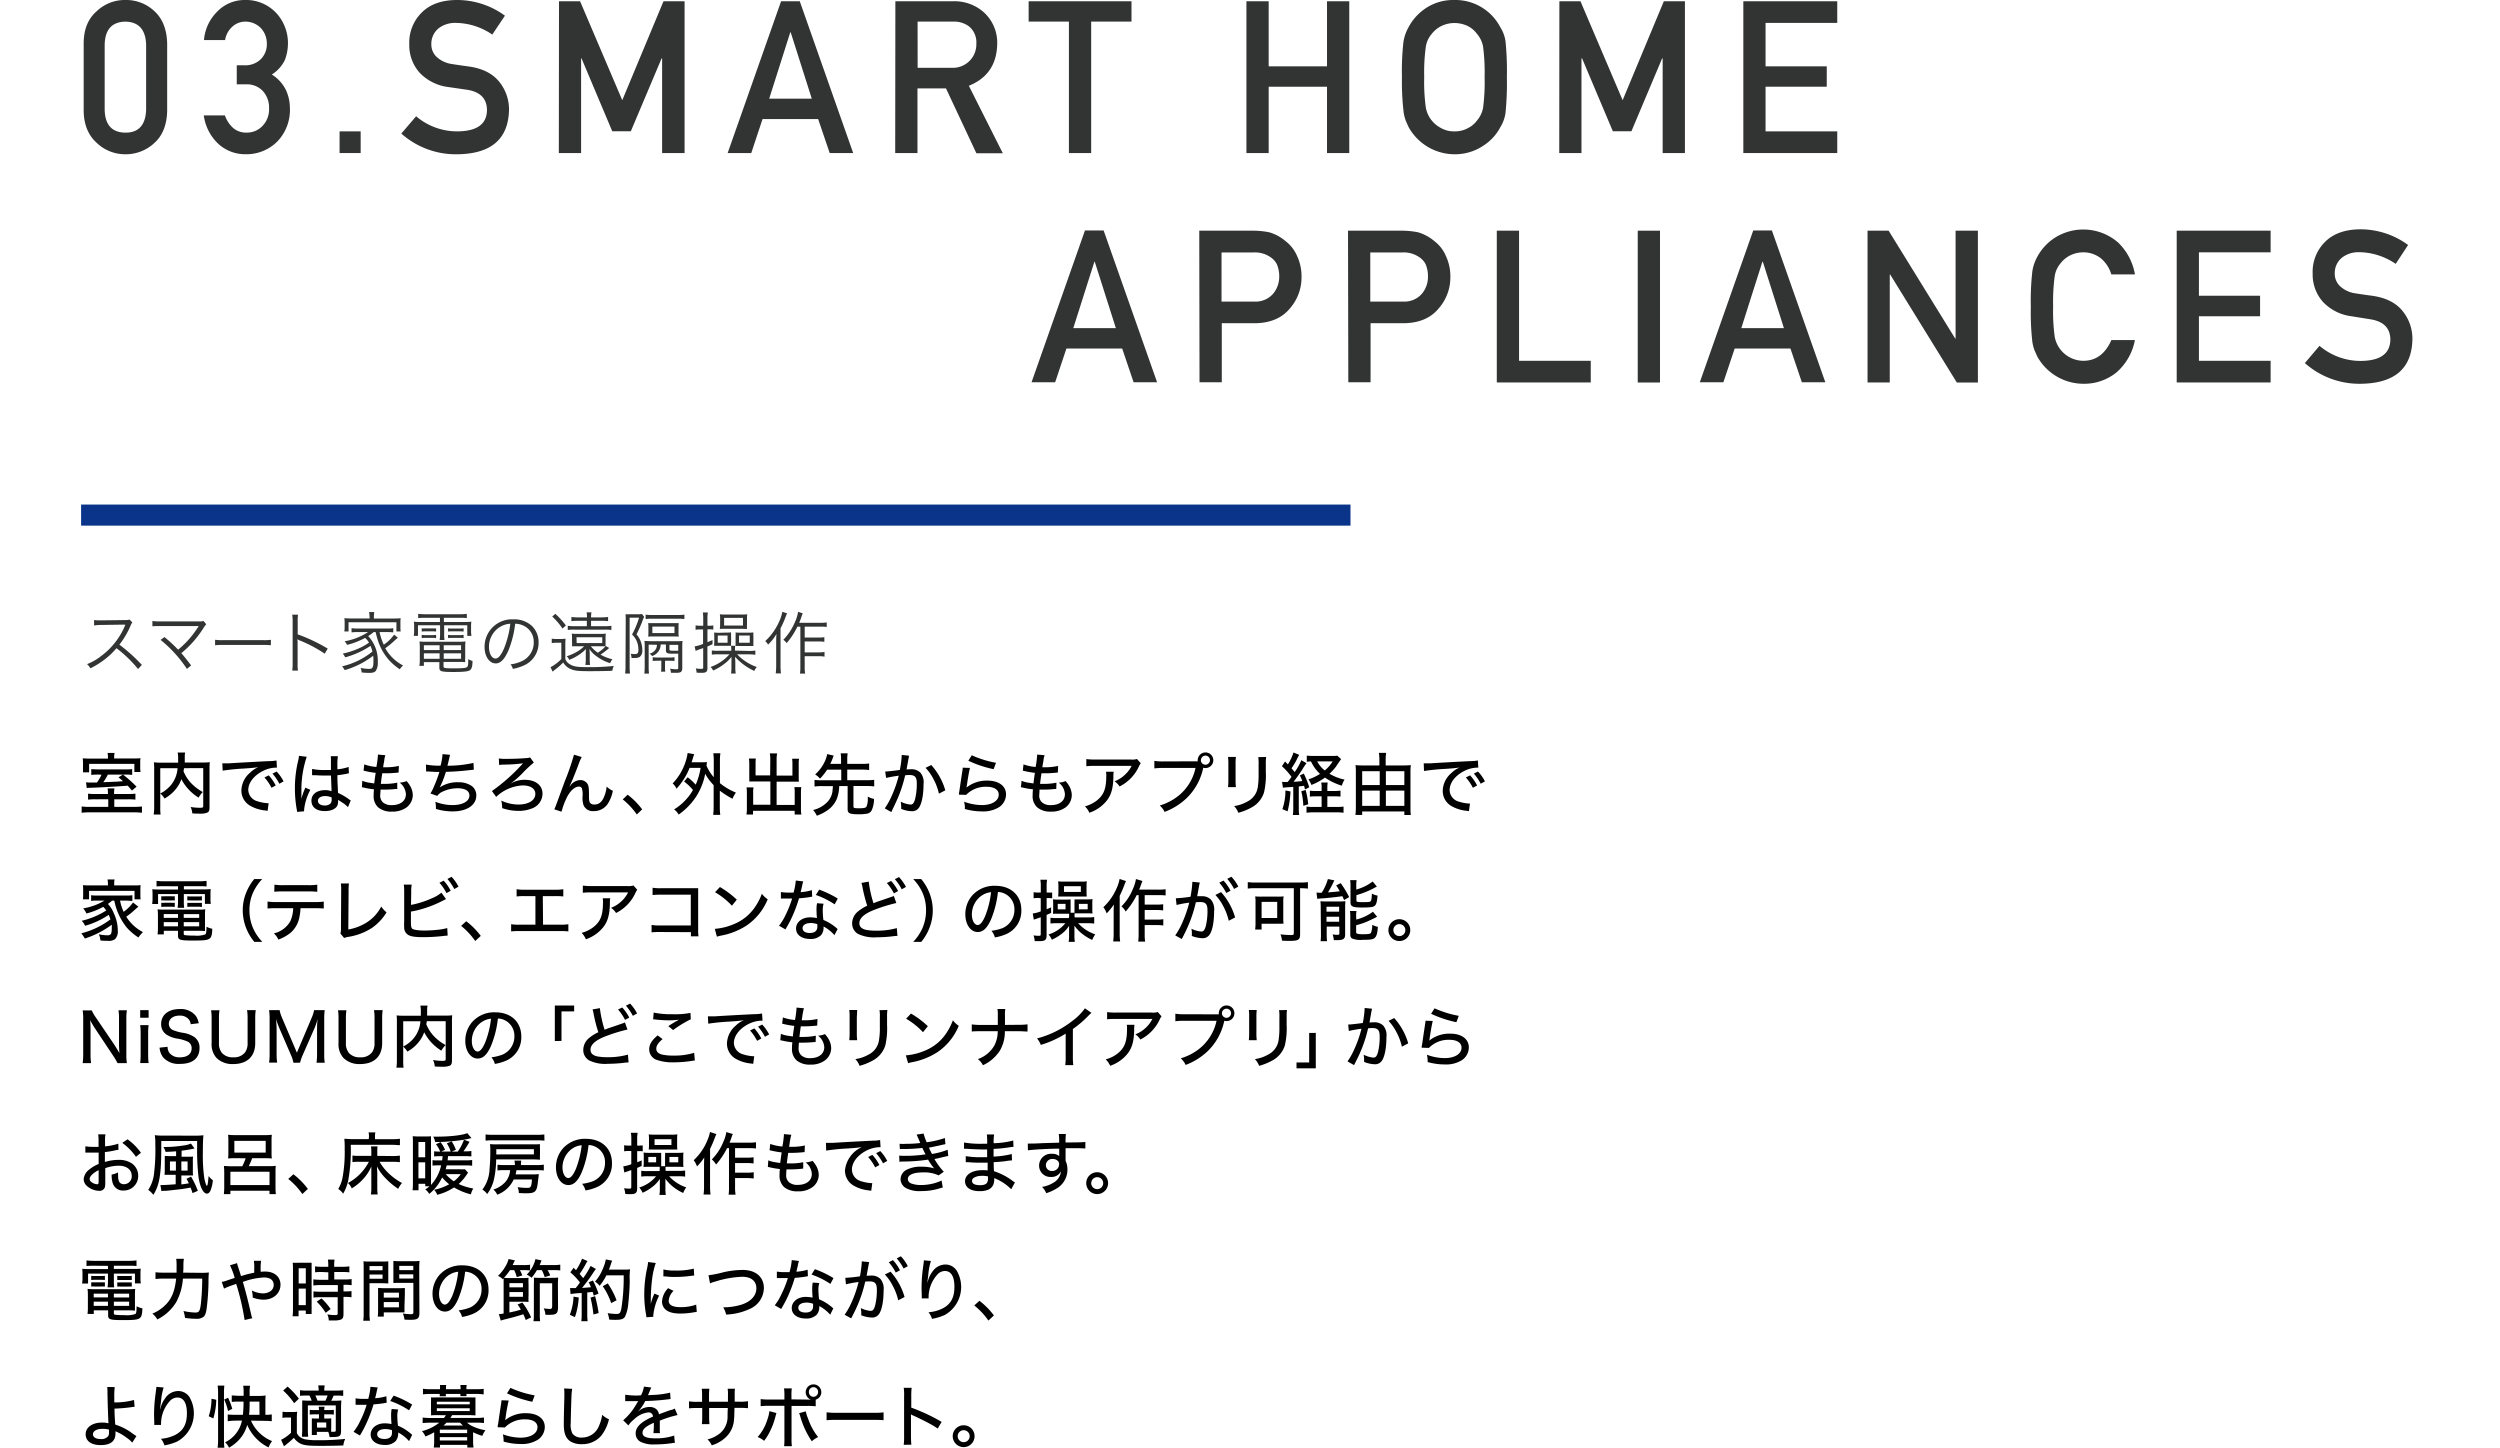 <svg xmlns="http://www.w3.org/2000/svg" width="592.8" height="343.29" viewBox="0 0 592.8 343.29"><defs><style>.cls-1{fill:#323333;}.cls-2{fill:#093489;}.cls-3{fill:none;}</style></defs><g id="レイヤー_2" data-name="レイヤー 2"><g id="waku"><path class="cls-1" d="M19.84,10.33q0-5,3.09-7.67A9.6,9.6,0,0,1,29.72,0a9.76,9.76,0,0,1,6.92,2.67q2.89,2.69,3,7.67V26.22q-.09,5-3,7.65a9.92,9.92,0,0,1-6.92,2.71,9.73,9.73,0,0,1-6.79-2.71c-2-1.79-3.06-4.33-3.09-7.64Zm14.81.32q-.15-5.42-4.93-5.52c-3.2.07-4.84,1.91-4.9,5.52V25.94c.06,3.64,1.7,5.48,4.9,5.51s4.83-1.87,4.93-5.51Z"/><path class="cls-1" d="M56.14,15.48h1.72a5.29,5.29,0,0,0,4-1.46,5,5,0,0,0,1.41-3.68A5.28,5.28,0,0,0,61.79,6.6a5.08,5.08,0,0,0-3.63-1.47A4.52,4.52,0,0,0,55.24,6.2a5.38,5.38,0,0,0-1.87,3.3h-5A10.66,10.66,0,0,1,51.5,2.76,9,9,0,0,1,58,0a9.83,9.83,0,0,1,7.55,3.13,10.53,10.53,0,0,1,2.73,7.11,11.09,11.09,0,0,1-.74,4,8.3,8.3,0,0,1-3.09,3.43,9,9,0,0,1,3.29,3.56,10.21,10.21,0,0,1,1,4.34,10.77,10.77,0,0,1-3,8,10.3,10.3,0,0,1-7.56,3,9.4,9.4,0,0,1-6.3-2.36,11.31,11.31,0,0,1-3.56-6.85h5a7.4,7.4,0,0,0,1.89,2.92,4.66,4.66,0,0,0,3.3,1.16,5,5,0,0,0,3.71-1.56,5.61,5.61,0,0,0,1.58-4.16,5.83,5.83,0,0,0-1.58-4.25A5.23,5.23,0,0,0,58.28,20H56.14Z"/><path class="cls-1" d="M80.52,31.15h5v5.14h-5Z"/><path class="cls-1" d="M98.67,27.57a15,15,0,0,0,9.91,3.58q6.8-.09,6.89-5c0-2.68-1.48-4.3-4.54-4.84l-4.62-.67a11.3,11.3,0,0,1-6.84-3.43,9.76,9.76,0,0,1-2.42-6.67,10,10,0,0,1,3-7.61Q103,0,108.43,0a19.21,19.21,0,0,1,11.3,3.72l-3,4.48a15.63,15.63,0,0,0-8.63-2.77,6.44,6.44,0,0,0-4.07,1.26,4.73,4.73,0,0,0-1.75,3.9,4,4,0,0,0,1.17,2.82,6.67,6.67,0,0,0,3.76,1.78c1,.16,2.26.35,3.92.57,3.27.46,5.68,1.67,7.25,3.63a10.43,10.43,0,0,1,2.32,6.72q-.27,10.32-12.23,10.47a19.4,19.4,0,0,1-13.31-4.91Z"/><path class="cls-1" d="M132.55.3h5l10,23.46L157.33.3h5v36H157V13.84h-.12l-7.3,17.29h-4.4l-7.29-17.29h-.1V36.29h-5.28Z"/><path class="cls-1" d="M194,28.24H180.81l-2.67,8.05h-5.6L185.21.3h4.43l12.67,36h-5.57Zm-1.51-4.84-5-15.74h-.1l-5,15.74Z"/><path class="cls-1" d="M212.31.3h13.62A10.49,10.49,0,0,1,233,2.67a9.71,9.71,0,0,1,3.46,7.67q-.1,7.34-6.73,10l8.06,16h-6.27l-7.21-15.38h-6.76V36.29h-5.28Zm5.28,15.77h8a5.56,5.56,0,0,0,5.92-5.74,4.89,4.89,0,0,0-1.75-4.08,5.92,5.92,0,0,0-3.89-1.12h-8.29Z"/><path class="cls-1" d="M253.46,5.13h-9.55V.3H268.3V5.13h-9.56V36.29h-5.28Z"/><path class="cls-1" d="M314.66,20.56H300.83V36.29h-5.28V.3h5.28V15.73h13.83V.3h5.28v36h-5.28Z"/><path class="cls-1" d="M332.43,18.29a62,62,0,0,1,.36-8.41A10.48,10.48,0,0,1,334,6.44,12.31,12.31,0,0,1,338,2a11.75,11.75,0,0,1,6.86-2,12,12,0,0,1,10.9,6.47A8.34,8.34,0,0,1,357,9.9a70.76,70.76,0,0,1,.31,8.39,70.78,70.78,0,0,1-.31,8.34,8.52,8.52,0,0,1-1.22,3.49,11.55,11.55,0,0,1-4,4.39,12.05,12.05,0,0,1-6.93,2.07A12.52,12.52,0,0,1,334,30.12q-.37-.82-.69-1.56a10.62,10.62,0,0,1-.48-1.93A61.69,61.69,0,0,1,332.43,18.29Zm5.28,0a44.16,44.16,0,0,0,.38,7.2,6.8,6.8,0,0,0,3.57,4.85,6.12,6.12,0,0,0,3.21.81,6.38,6.38,0,0,0,3.28-.81,5.83,5.83,0,0,0,2.11-1.81,6.32,6.32,0,0,0,1.41-3,46.17,46.17,0,0,0,.36-7.2,47.4,47.4,0,0,0-.36-7.25,6.32,6.32,0,0,0-1.41-3,6.34,6.34,0,0,0-2.11-1.85,7.41,7.41,0,0,0-3.28-.77,7.11,7.11,0,0,0-3.21.77,6.68,6.68,0,0,0-2.2,1.85,6.09,6.09,0,0,0-1.37,3A45.35,45.35,0,0,0,337.71,18.29Z"/><path class="cls-1" d="M369.76.3h5l10,23.46L394.53.3h5v36h-5.28V13.84h-.12l-7.29,17.29h-4.4l-7.3-17.29H375V36.29h-5.27Z"/><path class="cls-1" d="M413.38.3h22.27V5.43h-17v10.3h14.51v4.83H418.65V31.15h17v5.14H413.38Z"/><path class="cls-1" d="M266.09,82.64H252.87l-2.67,8h-5.6l12.67-36h4.42l12.68,36H268.8Zm-1.5-4.84-5-15.74h-.09l-5,15.74Z"/><path class="cls-1" d="M284.37,54.7H297a19.9,19.9,0,0,1,4,.39,10.59,10.59,0,0,1,3.87,2.12,8.67,8.67,0,0,1,2.68,3.46,11.41,11.41,0,0,1,1.07,5.13,11.18,11.18,0,0,1-2.72,7.29q-2.81,3.45-8.19,3.55h-8v14h-5.28Zm5.28,16.81h7.83a5.47,5.47,0,0,0,4.43-1.89,6.25,6.25,0,0,0,1.42-4,7.24,7.24,0,0,0-.58-3,4.45,4.45,0,0,0-1.68-1.76,6.4,6.4,0,0,0-3.78-1h-7.64Z"/><path class="cls-1" d="M319.64,54.7h12.64a19.8,19.8,0,0,1,4,.39,10.63,10.63,0,0,1,3.88,2.12,8.67,8.67,0,0,1,2.68,3.46,11.55,11.55,0,0,1,1.07,5.13,11.13,11.13,0,0,1-2.73,7.29c-1.87,2.3-4.59,3.48-8.19,3.55h-8v14h-5.28Zm5.28,16.81h7.84a5.47,5.47,0,0,0,4.43-1.89,6.24,6.24,0,0,0,1.41-4,7.25,7.25,0,0,0-.57-3,4.45,4.45,0,0,0-1.68-1.76,6.45,6.45,0,0,0-3.79-1h-7.64Z"/><path class="cls-1" d="M354.92,54.7h5.28V85.55h17v5.14H354.92Z"/><path class="cls-1" d="M388.34,54.7h5.28v36h-5.28Z"/><path class="cls-1" d="M424.55,82.64H411.33l-2.68,8h-5.59l12.67-36h4.42l12.67,36h-5.57ZM423,77.8l-5-15.74h-.1l-5,15.74Z"/><path class="cls-1" d="M442.83,54.7h5l15.79,25.58h.09V54.7H469v36h-5L448.2,65.1h-.1V90.69h-5.27Z"/><path class="cls-1" d="M506.23,80.63a13.49,13.49,0,0,1-4.38,7.69A12.17,12.17,0,0,1,494,91a12.55,12.55,0,0,1-10.92-6.46q-.37-.83-.69-1.56a10.62,10.62,0,0,1-.48-1.93,61.69,61.69,0,0,1-.36-8.34,61.67,61.67,0,0,1,.36-8.39,10.33,10.33,0,0,1,1.17-3.43,12.33,12.33,0,0,1,4.07-4.45,12.59,12.59,0,0,1,15.09,1.06,13.75,13.75,0,0,1,4,7.57h-5.6a8,8,0,0,0-2.35-3.71A6.72,6.72,0,0,0,494,59.83a7.11,7.11,0,0,0-3.21.77,6.68,6.68,0,0,0-2.2,1.85,6.09,6.09,0,0,0-1.37,3,45.35,45.35,0,0,0-.38,7.25,44.16,44.16,0,0,0,.38,7.2A6.95,6.95,0,0,0,494,85.55c3,0,5.2-1.64,6.66-4.92Z"/><path class="cls-1" d="M516.14,54.7h22.27v5.13h-17v10.3h14.5V75h-14.5V85.55h17v5.14H516.14Z"/><path class="cls-1" d="M550,82a15,15,0,0,0,9.9,3.58c4.54-.06,6.83-1.73,6.9-5,0-2.68-1.49-4.3-4.55-4.84L557.64,75a11.3,11.3,0,0,1-6.84-3.43,9.76,9.76,0,0,1-2.42-6.67,10,10,0,0,1,3-7.61q2.93-2.88,8.33-2.92a19.19,19.19,0,0,1,11.3,3.72l-2.94,4.48a15.69,15.69,0,0,0-8.64-2.77,6.43,6.43,0,0,0-4.06,1.26,4.71,4.71,0,0,0-1.75,3.9,4,4,0,0,0,1.17,2.82,6.6,6.6,0,0,0,3.76,1.78c.95.16,2.26.35,3.92.57q4.9.69,7.24,3.63a10.38,10.38,0,0,1,2.32,6.72Q571.81,90.83,559.84,91a19.43,19.43,0,0,1-13.31-4.91Z"/><path class="cls-1" d="M32.74,158.64a29.6,29.6,0,0,0-5.12-4.94,17.15,17.15,0,0,1-3.06,2.86,20.39,20.39,0,0,1-3.13,1.92,3.5,3.5,0,0,0-.79-1,12.82,12.82,0,0,0,3.25-1.85,17.31,17.31,0,0,0,5.72-7.21.93.93,0,0,1,.08-.2.21.21,0,0,0,0-.11,2.12,2.12,0,0,1-.38,0l-5.35.08a10.1,10.1,0,0,0-1.65.13l0-1.3a8,8,0,0,0,1.27.08H24l5.72-.07a3,3,0,0,0,1-.12l.67.69a2.78,2.78,0,0,0-.44.78,19.61,19.61,0,0,1-2.64,4.48,41,41,0,0,1,5.33,4.8Z"/><path class="cls-1" d="M39,151.06a33.26,33.26,0,0,1,3.24,3,26.84,26.84,0,0,0,2.13-2A23.51,23.51,0,0,0,47,148.64l.13-.19-9.14,0c-.86,0-1.31,0-1.85.06v-1.26a11.72,11.72,0,0,0,1.87.09h9.33a1.94,1.94,0,0,0,.9-.11l.67.8a4.9,4.9,0,0,0-.64.85,24.56,24.56,0,0,1-5.28,6c.6.66,1.26,1.49,2.33,2.91l-1,.82a30.2,30.2,0,0,0-6.25-6.88Z"/><path class="cls-1" d="M51,151.7a11.62,11.62,0,0,0,2,.09h9.3a11.75,11.75,0,0,0,1.93-.08V153a17.3,17.3,0,0,0-1.95-.07H53a16.63,16.63,0,0,0-2,.07Z"/><path class="cls-1" d="M69.29,159a10.58,10.58,0,0,0,.1-1.68v-9.94a9.85,9.85,0,0,0-.1-1.63h1.38a9.46,9.46,0,0,0-.08,1.67v3a39.57,39.57,0,0,1,7.12,3.38L77,155a32.26,32.26,0,0,0-6-3.17,1.78,1.78,0,0,1-.5-.27h0a5.49,5.49,0,0,1,.07.95v4.82a10.07,10.07,0,0,0,.08,1.69Z"/><path class="cls-1" d="M87.3,150.82a8.46,8.46,0,0,1,2.28,6.11,3.62,3.62,0,0,1-.46,2.13c-.29.35-.7.49-1.49.49-.49,0-1.17,0-1.89-.11a2.8,2.8,0,0,0-.25-1.07,10.6,10.6,0,0,0,2.06.24c.82,0,1-.38,1-1.92a9.65,9.65,0,0,0-.06-1.2,20.19,20.19,0,0,1-6.76,3.41,4.22,4.22,0,0,0-.62-.9,17.72,17.72,0,0,0,7.19-3.5,6.9,6.9,0,0,0-.45-1.35,20.47,20.47,0,0,1-6,2.72,3.09,3.09,0,0,0-.59-.88A19.64,19.64,0,0,0,85,153.78a13.37,13.37,0,0,0,2.5-1.4,4.43,4.43,0,0,0-.93-1.12,17.55,17.55,0,0,1-4.27,1.65,3.34,3.34,0,0,0-.59-.85,14.65,14.65,0,0,0,5.58-2.19H84.91a14.55,14.55,0,0,0-1.55.08v-1a10.11,10.11,0,0,0,1.55.09h6.77a8,8,0,0,0,1.57-.09v1a14.52,14.52,0,0,0-1.57-.08H90a13.67,13.67,0,0,0,1,3,9.72,9.72,0,0,0,2.45-2.38l.9.74a10.51,10.51,0,0,0-1,.86,20.19,20.19,0,0,1-2,1.62,10.38,10.38,0,0,0,4.23,4.09,4.85,4.85,0,0,0-.78.9,14.17,14.17,0,0,1-2.6-2.22,13.4,13.4,0,0,1-2.73-5.06c-.13-.42-.2-.67-.4-1.54h-.48a9,9,0,0,1-1.16.87Zm.32-4.68a4.19,4.19,0,0,0-.12-1h1.25a5.31,5.31,0,0,0-.09,1v.52h4.73a15.09,15.09,0,0,0,1.62-.07,6.24,6.24,0,0,0-.06,1.06v1a6.7,6.7,0,0,0,.06,1.09H94v-2.19H82.65v2.19h-1a7.09,7.09,0,0,0,.07-1.1v-1a6.72,6.72,0,0,0-.07-1.06,14.94,14.94,0,0,0,1.6.07h4.41Z"/><path class="cls-1" d="M100.74,146.49a15,15,0,0,0-1.59.07v-1a13.62,13.62,0,0,0,1.64.09h8.32a11.52,11.52,0,0,0,1.58-.09v1a13,13,0,0,0-1.53-.07h-3.91v1H110a12.68,12.68,0,0,0,1.77-.08,8.54,8.54,0,0,0-.07,1.22v.94a5.6,5.6,0,0,0,.1,1.2h-1v-2.5h-5.48v1.92a10.07,10.07,0,0,0,.08,1.57h-1.15a9.7,9.7,0,0,0,.1-1.57v-1.92H99.11v2.5h-1a7.33,7.33,0,0,0,.09-1.2v-.94a9.22,9.22,0,0,0-.06-1.22,12.1,12.1,0,0,0,1.74.08h4.44v-1ZM100.51,157v.89H99.44a8,8,0,0,0,.1-1.36v-3a12,12,0,0,0-.07-1.43,10.29,10.29,0,0,0,1.38.07h8.07a11.23,11.23,0,0,0,1.46-.07,11.12,11.12,0,0,0-.07,1.43v2.34a11.39,11.39,0,0,0,0,1.15,12,12,0,0,0-1.44-.06h-3.7v1.08c0,.39.34.44,2.58.44,1.9,0,2.75-.08,3-.31s.28-.64.29-1.89a3.9,3.9,0,0,0,1,.45c0,1.27-.2,1.89-.6,2.18s-1.37.43-3.86.43c-3,0-3.4-.13-3.4-1.06V157Zm-.52-8a8.25,8.25,0,0,0,1,0h1.49a7.93,7.93,0,0,0,.93,0v.76a6,6,0,0,0-.93-.06H101a6.51,6.51,0,0,0-1,.06Zm0,1.53a4.81,4.81,0,0,0,1,.07h1.49a4.82,4.82,0,0,0,.93-.07v.79a4.82,4.82,0,0,0-.93-.07H101a5,5,0,0,0-1,.07Zm.52,2.48v1.14h3.73V153Zm0,1.91v1.3h3.73v-1.3Zm8.82-.77V153h-4.11v1.14Zm0,2.07v-1.3h-4.11v1.3Zm-3.1-7.24a5.13,5.13,0,0,0,1,.06H109a4.87,4.87,0,0,0,.93-.06v.78a5.94,5.94,0,0,0-.93-.06h-1.74a6.29,6.29,0,0,0-1,.06Zm0,1.55a5,5,0,0,0,1,.07H109a4.89,4.89,0,0,0,.93-.07v.79a4.82,4.82,0,0,0-.93-.07h-1.74a5.19,5.19,0,0,0-1,.07Z"/><path class="cls-1" d="M120.56,154.24c-.93,2.11-1.88,3.07-3,3.07-1.52,0-2.66-1.66-2.66-3.9a6.5,6.5,0,0,1,6.85-6.55,6.18,6.18,0,0,1,4.41,1.59,5.38,5.38,0,0,1,1.55,3.9,5.83,5.83,0,0,1-3.67,5.52,11.82,11.82,0,0,1-2.43.74,2.54,2.54,0,0,0-.56-1.07,9.19,9.19,0,0,0,2.67-.76,4.82,4.82,0,0,0,2.84-4.48,4.21,4.21,0,0,0-2.55-4,4.47,4.47,0,0,0-1.85-.4A24.4,24.4,0,0,1,120.56,154.24Zm-2-5.59a5.54,5.54,0,0,0-2.61,4.77c0,1.54.67,2.73,1.54,2.73.67,0,1.31-.76,2-2.33A22.23,22.23,0,0,0,121,147.9,5.1,5.1,0,0,0,118.59,148.65Z"/><path class="cls-1" d="M130.83,151.44a6.8,6.8,0,0,0,1.23.08h.83a7.73,7.73,0,0,0,1.22-.08,13.88,13.88,0,0,0-.06,1.62v3.21a2.21,2.21,0,0,0,.8,1.06c.91.66,1.85.86,4,.86a56.54,56.54,0,0,0,6.71-.28,3.24,3.24,0,0,0-.37,1.15c-1.55.06-3.56.09-5.41.09-2.64,0-3.46-.09-4.39-.48a3.75,3.75,0,0,1-1.84-1.58,15.29,15.29,0,0,1-1.92,1.68,6,6,0,0,0-.58.5l-.52-1.06a9.75,9.75,0,0,0,2.57-1.94v-3.86H132a6.64,6.64,0,0,0-1.17.08Zm.85-5.89a19.44,19.44,0,0,1,2.51,2.77l-.82.72a15,15,0,0,0-2.43-2.85Zm12.77,8.1-.4.35a17.35,17.35,0,0,1-1.65,1.22,9.71,9.71,0,0,0,2.82,1.1,2.9,2.9,0,0,0-.53.93,10.29,10.29,0,0,1-3.28-1.67,6.34,6.34,0,0,1-1.65-1.69,11.23,11.23,0,0,1,.08,1.26v1a9.19,9.19,0,0,0,.08,1.52H138.8a8.81,8.81,0,0,0,.1-1.5v-1.06a5.56,5.56,0,0,1,.08-1.23,11.47,11.47,0,0,1-4,2.58,2.58,2.58,0,0,0-.61-.85,11.17,11.17,0,0,0,3.14-1.52,8.73,8.73,0,0,0,1-.85h-1.7c-.37,0-.59,0-1.17,0a7.71,7.71,0,0,0,0-1v-1a5.79,5.79,0,0,0-.07-1,8.27,8.27,0,0,0,1.17.06h5.73a8.7,8.7,0,0,0,1.19-.06,5.9,5.9,0,0,0-.07,1v1c0,.33,0,.67,0,.91Zm-1-5.17a8,8,0,0,0,1.52-.1v1a10,10,0,0,0-1.54-.08h-7.28a9.83,9.83,0,0,0-1.52.08v-1a8,8,0,0,0,1.52.1h3v-1.27H137a9.77,9.77,0,0,0-1.51.08v-1a9.29,9.29,0,0,0,1.56.1h2.14a6.76,6.76,0,0,0-.09-1.19h1.15a6.14,6.14,0,0,0-.1,1.19h2.52a10.72,10.72,0,0,0,1.52-.1v1a11.28,11.28,0,0,0-1.51-.08h-2.53v1.27Zm-6.71,4h6.07v-1.37H136.7Zm3.35.76a7.64,7.64,0,0,0,1.66,1.53,8,8,0,0,0,1.83-1.52h-3.49Z"/><path class="cls-1" d="M148.37,146.86a10.51,10.51,0,0,0-.05-1.21,9.61,9.61,0,0,0,1.09,0h1.81a5.4,5.4,0,0,0,1-.06l.52.67a9.17,9.17,0,0,0-.49,1.23c-.4,1-.9,2.13-1.33,2.95a4.93,4.93,0,0,1,1,1.63,5.54,5.54,0,0,1,.38,2,1.94,1.94,0,0,1-.61,1.71,2.6,2.6,0,0,1-1.33.24h-.62a2.94,2.94,0,0,0-.19-1,7,7,0,0,0,1,.08c.62,0,.83-.26.83-1.06a6.09,6.09,0,0,0-.13-1.18,4.66,4.66,0,0,0-1.38-2.4,20.72,20.72,0,0,0,1.67-4h-2.24V158a16.16,16.16,0,0,0,.08,1.7h-1.15a13.24,13.24,0,0,0,.09-1.71Zm5.44,6v5.07a14.08,14.08,0,0,0,.08,1.79h-1.1a17.56,17.56,0,0,0,.08-1.84v-4.41c0-.61,0-1.06-.06-1.49.36,0,1,.06,1.5.06h6.07a10,10,0,0,0,1.47-.06,11.48,11.48,0,0,0-.07,1.42v5c0,.88-.32,1.14-1.4,1.14-.39,0-.85,0-1.28,0a3.93,3.93,0,0,0-.21-1,6.57,6.57,0,0,0,1.41.15c.44,0,.52,0,.52-.35V155c-.44,0-.83,0-1.5,0-1.14,0-1.42-.16-1.42-.8v-1.39h-1.24a2.82,2.82,0,0,1-.4,1.45,3,3,0,0,1-1.63,1.3A2.2,2.2,0,0,0,154,155a2.35,2.35,0,0,0,1.59-1.22,2.77,2.77,0,0,0,.19-.89Zm8.47-6.07a12.94,12.94,0,0,0-1.66-.08h-6a11,11,0,0,0-1.53.08v-1.05a11,11,0,0,0,1.66.09h5.88a11.32,11.32,0,0,0,1.66-.09Zm-1.39,3.12a7.81,7.81,0,0,0,.05,1.06,11.54,11.54,0,0,0-1.17-.05h-4.84c-.54,0-.91,0-1.23.05a9.28,9.28,0,0,0,.05-1v-1.16a7.69,7.69,0,0,0-.06-1.06c.38,0,.62,0,1.24,0h4.74c.64,0,.9,0,1.27,0a8.16,8.16,0,0,0-.05,1.07Zm-6.2.21h5.24v-1.54h-5.24Zm1.38,6.56c-.67,0-.94,0-1.3.05v-.9a6.83,6.83,0,0,0,1.3.09h2.56a6.94,6.94,0,0,0,1.31-.09v.9a12.94,12.94,0,0,0-1.32-.05h-.93V158a7.27,7.27,0,0,0,.06,1.27h-1a9.57,9.57,0,0,0,.06-1.3v-1.33Zm2.67-2.73c0,.3.13.35.88.35.45,0,.82,0,1.2,0v-1.39h-2.08Z"/><path class="cls-1" d="M166,149.26a6.08,6.08,0,0,0-1.06.08v-1.05a5.73,5.73,0,0,0,1.08.08h.73v-1.51a11.32,11.32,0,0,0-.09-1.63h1.18a8.64,8.64,0,0,0-.09,1.61v1.53h.44a5.05,5.05,0,0,0,.95-.07v1a5.05,5.05,0,0,0-.95-.07h-.44v3.06l1.2-.53v1l-1.21.54v5.14c0,.86-.31,1.1-1.38,1.1-.32,0-.72,0-1.19-.05a3.07,3.07,0,0,0-.19-1,7.93,7.93,0,0,0,1.25.11c.42,0,.51-.06.51-.32v-4.61l-.91.32c-.51.19-.64.24-.88.35l-.24-1.07a8,8,0,0,0,2-.59v-3.43Zm11.54,5.09a9.87,9.87,0,0,0,1.57-.09v1a12,12,0,0,0-1.58-.1h-2.74a11.77,11.77,0,0,0,4.66,3,4.64,4.64,0,0,0-.6.93,14,14,0,0,1-4.56-3.36c.05.79.07,1,.07,1.38v1a9,9,0,0,0,.09,1.6h-1.1a12,12,0,0,0,.09-1.6v-1c0-.32,0-.77,0-1.36a8.05,8.05,0,0,1-1.79,1.74A12.33,12.33,0,0,1,169.1,159a3.13,3.13,0,0,0-.61-.85,10.5,10.5,0,0,0,4.48-3h-2.69a12,12,0,0,0-1.49.08v-1a8.33,8.33,0,0,0,1.49.08h3.12v-.11a5.57,5.57,0,0,0-.06-1.06h1a4.59,4.59,0,0,0-.06,1v.13ZM172.2,150a10,10,0,0,0,1.16-.05,8.45,8.45,0,0,0,0,1v1.19a8,8,0,0,0,0,1,10.52,10.52,0,0,0-1.09,0h-1.84c-.45,0-.8,0-1.11,0a10.39,10.39,0,0,0,.05-1.07V151a8.11,8.11,0,0,0-.05-1c.34,0,.69.05,1.15.05Zm-2,2.4h2.32V150.7h-2.32Zm.56-5.62a7.28,7.28,0,0,0-.07-1.12,10,10,0,0,0,1.36.06h3.64a11.13,11.13,0,0,0,1.5-.06,6.53,6.53,0,0,0-.06,1.05v1.37a8.07,8.07,0,0,0,0,1.07c-.39,0-.81-.05-1.4-.05H172c-.58,0-1,0-1.32.05a6.65,6.65,0,0,0,.07-1.11Zm.94,1.54h4.47v-1.81h-4.47Zm2.72,2.65a9.38,9.38,0,0,0,0-1,9.48,9.48,0,0,0,1,.05h2.16a6.86,6.86,0,0,0,1.07-.07,7.41,7.41,0,0,0,0,1v1.23a9.43,9.43,0,0,0,0,1c-.33,0-.68,0-1.08,0h-2.15a10.35,10.35,0,0,0-1,0c0-.31,0-.61,0-1Zm.82,1.43h2.54V150.7h-2.54Z"/><path class="cls-1" d="M186.63,145.44c-.19.43-.24.57-.37.89a20.94,20.94,0,0,1-1.18,2.66v8.75a13.59,13.59,0,0,0,.11,1.93h-1.25a14.62,14.62,0,0,0,.11-2V152.4c0-.69,0-1.12.07-2.07a11.65,11.65,0,0,1-2,2.53,2.86,2.86,0,0,0-.67-.84,13.9,13.9,0,0,0,3.38-4.81,8.56,8.56,0,0,0,.67-2.14Zm2.45,3.15a17.61,17.61,0,0,1-2.55,3.9,2.25,2.25,0,0,0-.8-.76,13.88,13.88,0,0,0,2.84-4.39,9,9,0,0,0,.67-2.27l1.12.37a7.2,7.2,0,0,0-.32.81,14.4,14.4,0,0,1-.54,1.43h5.07a7.77,7.77,0,0,0,1.46-.1v1.09a9.38,9.38,0,0,0-1.46-.08h-3.76v2.59h3.25a9.63,9.63,0,0,0,1.41-.09v1.1a10.67,10.67,0,0,0-1.41-.09h-3.25v2.59h3.3a8.28,8.28,0,0,0,1.4-.1v1.11a8.28,8.28,0,0,0-1.4-.1h-3.3v2.45a8.8,8.8,0,0,0,.11,1.68h-1.23a10.63,10.63,0,0,0,.09-1.68v-9.46Z"/><rect class="cls-2" x="19.23" y="119.64" width="301" height="5"/><path d="M30.46,188.27a11.55,11.55,0,0,0,1.65-.08v1.42a12.69,12.69,0,0,0-1.68-.08H27.1v1.79h4.56a16,16,0,0,0,2-.09v1.49a17.49,17.49,0,0,0-2.17-.1h-10a17,17,0,0,0-2.13.1v-1.49a12.91,12.91,0,0,0,2,.09h4.31v-1.79H22.59a12.9,12.9,0,0,0-1.71.08v-1.42a11.78,11.78,0,0,0,1.72.08h3v-.13a10.33,10.33,0,0,0-.08-1.2h1.61a8.2,8.2,0,0,0-.08,1.2v.13Zm-4.86-8.73a5,5,0,0,0-.1-1h1.67a4.8,4.8,0,0,0-.1,1v.31h4.16c1,0,1.52,0,2.08-.07a7.61,7.61,0,0,0-.06,1.2v.85a6.39,6.39,0,0,0,.08,1.23H31.86v-1.93H21.13v2H19.68c0-.2,0-.2,0-.45s0-.55,0-.9v-.83a9.82,9.82,0,0,0-.06-1.14c.54.05,1.05.07,2,.07H25.6Zm-2.05,4.13a13.55,13.55,0,0,0-1.91.08v-1.37c.48,0,.84.06,1.78.06h6.12a17.86,17.86,0,0,0,1.8-.06v1.37a12.14,12.14,0,0,0-1.77-.08h-4a11.85,11.85,0,0,1-1.08,1.81c3.42-.14,3.42-.14,4.67-.24a10.86,10.86,0,0,0-1.07-.91l1.07-.66a30.34,30.34,0,0,1,3.22,2.87l-1.09.91c-.53-.61-.72-.82-1-1.15-2.88.22-6,.4-9.17.51-.21,0-.31,0-.55.06l-.17-1.37a7.27,7.27,0,0,0,1.13.05c.45,0,.64,0,1.46,0a11.72,11.72,0,0,0,1.09-1.84Z"/><path d="M43.63,182.15c-.05.34-.06.47-.11.75a9.53,9.53,0,0,0,1.58,2.56,11,11,0,0,0,1.46,1.35,12,12,0,0,0,1.54,1,4.88,4.88,0,0,0-1,1.33A11.33,11.33,0,0,1,43,184.76a7.26,7.26,0,0,1-.83,1.7,9.06,9.06,0,0,1-3.16,2.89,4.68,4.68,0,0,0-1-1.2,8,8,0,0,0,2.53-2,7,7,0,0,0,1.56-4H38v9.14a13.26,13.26,0,0,0,.08,1.86H36.44a12.44,12.44,0,0,0,.12-1.88v-9a12.53,12.53,0,0,0-.07-1.51,12.86,12.86,0,0,0,1.75.08h4c0-.43,0-.69,0-1a6.83,6.83,0,0,0-.11-1.4H43.9a4.78,4.78,0,0,0-.09.82c0,.14,0,.14,0,.91,0,.26,0,.47,0,.64H48a12.45,12.45,0,0,0,1.75-.08,12.31,12.31,0,0,0-.07,1.51v9.17c0,.8-.14,1.12-.61,1.31a4.8,4.8,0,0,1-1.8.21c-.52,0-.92,0-1.67-.06a4.35,4.35,0,0,0-.4-1.52,14.35,14.35,0,0,0,2.15.19c.75,0,.84-.05.84-.48v-8.92Z"/><path d="M52.72,181c.26,0,.45,0,.63,0l.91,0c1.84-.11,5.68-.34,9.44-.52a10.15,10.15,0,0,0,1.86-.16l.11,1.7H65.4a7.15,7.15,0,0,0-3,.76c-2.18,1.09-3.53,2.82-3.53,4.55A2.89,2.89,0,0,0,61.06,190a9.45,9.45,0,0,0,2.35.45,1.74,1.74,0,0,0,.29,0l-.24,1.81-.53-.08a8.92,8.92,0,0,1-3.63-1.13,4.12,4.12,0,0,1-2.06-3.64,5.72,5.72,0,0,1,2.09-4.22,5.86,5.86,0,0,1,1.92-1.28c-1.12.16-1.76.22-3.45.33a49,49,0,0,0-5,.5Zm11,2.85a10.79,10.79,0,0,1,1.66,2.4l-1,.55a11.48,11.48,0,0,0-1.67-2.45Zm1.87-.91a10.1,10.1,0,0,1,1.65,2.34l-1,.56a11.81,11.81,0,0,0-1.63-2.4Z"/><path d="M72.73,179.45a24.57,24.57,0,0,0-1.26,7.89v.43c0,.5,0,.5,0,1v.67h0a11.84,11.84,0,0,1,.76-2.24c.09-.23.11-.27.16-.43l1.2.51A12.84,12.84,0,0,0,72.11,192a2.69,2.69,0,0,0,0,.38l-1.67.13a3,3,0,0,0-.08-.61,28.1,28.1,0,0,1-.43-5,27.62,27.62,0,0,1,.77-6.53,6.8,6.8,0,0,0,.19-1.15ZM74,182.33a13.8,13.8,0,0,0,3.33.25c.42,0,.64,0,1.14,0,0-1.43,0-1.43,0-2.53a4.57,4.57,0,0,0-.05-.74h1.7A13.92,13.92,0,0,0,80,181.5v.92a11.69,11.69,0,0,0,2.67-.56l.06,1.51a2,2,0,0,0-.45.09c-.52.12-1.52.28-2.27.36v.36c0,.93,0,1,.1,2.68,0,.67,0,.67.06,1.17a12.7,12.7,0,0,1,2.58,1.5,4.75,4.75,0,0,0,.42.27l-.66,1.6a6.13,6.13,0,0,0-1.27-1.05l-1.07-.69V190A2.63,2.63,0,0,1,80,191c-.42.84-1.49,1.32-3,1.32-2,0-3.15-.94-3.15-2.48s1.33-2.48,3.22-2.48a3.87,3.87,0,0,1,1.54.26c0-.47,0-.47-.13-3.73-.82,0-1.11,0-1.62,0s-1.26,0-1.89-.07a3.41,3.41,0,0,1-.49,0h-.29a.47.47,0,0,0-.15,0H74Zm3.12,6.43c-1.06,0-1.73.45-1.73,1.12S76,191,77,191a1.87,1.87,0,0,0,1.4-.5,1.56,1.56,0,0,0,.24-1v-.41A3.88,3.88,0,0,0,77.1,188.76Z"/><path d="M85.91,185.14a6.79,6.79,0,0,0,1.55.44l1.28.19c.07-.63.23-1.79.34-2.51a19.7,19.7,0,0,1-2.34-.4l-.53-.12.16-1.49a11.16,11.16,0,0,0,2.88.61,23,23,0,0,0,.36-2.7v-.24l1.77.16a5.29,5.29,0,0,0-.25,1.07c0,.14,0,.14-.15.91-.06.37-.08.53-.14.87h.62a13,13,0,0,0,3.12-.32l-.06,1.57-.67.07c-1,.08-1.54.11-2,.11l-1.21,0c-.23,1.51-.26,1.83-.34,2.51l.9,0a13.66,13.66,0,0,0,3-.29l0,1.52a3.77,3.77,0,0,0-.47,0,22.27,22.27,0,0,1-2.33.13c-.31,0-.5,0-1.17,0,0,.64-.07,1-.07,1.29a2.13,2.13,0,0,0,.66,1.75,3,3,0,0,0,2.1.64c2,0,3.33-1,3.33-2.59a3.71,3.71,0,0,0-1.48-2.74,5.25,5.25,0,0,0,1.64-.37,6.45,6.45,0,0,1,.75,1,4.48,4.48,0,0,1,.72,2.34,3.72,3.72,0,0,1-1.47,2.9,5.64,5.64,0,0,1-3.48,1,4.81,4.81,0,0,1-3.25-1,3.62,3.62,0,0,1-1.08-2.9,11.43,11.43,0,0,1,.08-1.39,17.66,17.66,0,0,1-2.31-.38,3.18,3.18,0,0,0-.56-.1Z"/><path d="M101,181.29a17.35,17.35,0,0,0,3.46.27,13.16,13.16,0,0,0,.47-2.74l1.8.16c-.08.26-.08.26-.25,1s-.24,1.06-.39,1.59a28,28,0,0,0,6.18-.67l.08,1.61-1.81.19c-1.21.15-3.21.28-4.81.32a21.67,21.67,0,0,1-1.46,3.69,7.5,7.5,0,0,1,4.47-1.22,5.31,5.31,0,0,1,3.15.91,2.74,2.74,0,0,1,1.05,2.23c0,2.27-2.22,3.77-5.58,3.77a13.53,13.53,0,0,1-4-.59,7.54,7.54,0,0,0-.13-1.7,11,11,0,0,0,4.08.79c2.4,0,4-.9,4-2.27,0-1.09-1-1.72-2.85-1.72a8.47,8.47,0,0,0-3.55.82,3,3,0,0,0-1.23,1l-1.62-.58a9.64,9.64,0,0,0,.8-1.55,36.2,36.2,0,0,0,1.33-3.55c-.83,0-1.68-.05-2.53-.11a4.75,4.75,0,0,0-.48,0l-.13,0Z"/><path d="M118.28,179.85a11.55,11.55,0,0,0,2,.09c1.6,0,3.42-.08,4.62-.19a2.27,2.27,0,0,0,.79-.16l.89,1.23a29.87,29.87,0,0,0-2.93,2.77,23,23,0,0,1-2.72,2.32l0,0a6.34,6.34,0,0,1,3.52-1c2.54,0,4.19,1.3,4.19,3.3a3.74,3.74,0,0,1-2.24,3.38,8.48,8.48,0,0,1-3.54.69,12.25,12.25,0,0,1-3.79-.66,6.6,6.6,0,0,0-.21-1.78,9.66,9.66,0,0,0,4.08.93c2.39,0,4-1,4-2.53,0-1.24-1.14-2-3-2a9.8,9.8,0,0,0-6.29,2.72l-1-1.39a43.19,43.19,0,0,0,7.06-6.24l.32-.34a34.23,34.23,0,0,1-4.4.31,9.34,9.34,0,0,0-1.27.09Z"/><path d="M137.94,179.51a12.1,12.1,0,0,0-.79,1.83c-1,2.67-1.69,4.27-2.16,5.25l0,0,.32-.4a3,3,0,0,1,2.27-1.22,2,2,0,0,1,1.73.91c.29.5.35,1,.35,2.9,0,1,.08,1.41.32,1.66a1.31,1.31,0,0,0,1,.33c1,0,1.75-.6,2.26-1.83a8.42,8.42,0,0,0,.61-2.43,4.84,4.84,0,0,0,1.47,1,8.56,8.56,0,0,1-1.21,3.09,3.9,3.9,0,0,1-3.3,1.73,2.38,2.38,0,0,1-2.45-1.43,5.54,5.54,0,0,1-.22-2.1,5.53,5.53,0,0,0-.12-1.71.7.7,0,0,0-.75-.57c-.91,0-1.9.83-2.72,2.3a17,17,0,0,0-1.39,3.65l-1.73-.56c.24-.48.24-.48,2.51-6.69a58.36,58.36,0,0,0,2.16-6.26Z"/><path d="M148.83,188.44a17.47,17.47,0,0,1,3.44,3.48L151,193.13a16.72,16.72,0,0,0-3.34-3.58Z"/><path d="M163.05,184.31a12,12,0,0,1,1.92,1.76,16.51,16.51,0,0,0,1.16-4h-2.61a15.85,15.85,0,0,1-3.11,4.95,3.53,3.53,0,0,0-.91-1.25,13.38,13.38,0,0,0,3.07-5.17,10.69,10.69,0,0,0,.48-2.05l1.57.29a9.48,9.48,0,0,0-.32.91c-.09.35-.17.61-.32,1h2.39a10.88,10.88,0,0,0,1.28-.05c-.07.33-.07.41-.13.84a10.08,10.08,0,0,0,1.73,2.75v-3.89a11.87,11.87,0,0,0-.11-1.78h1.68a11.53,11.53,0,0,0-.11,1.78v5.3a14.57,14.57,0,0,0,3.79,2.24,7.52,7.52,0,0,0-.82,1.46,20.86,20.86,0,0,1-3-1.92v3.69a14.67,14.67,0,0,0,.11,2.05h-1.68a15.05,15.05,0,0,0,.11-2.05v-5a11.68,11.68,0,0,1-2-2.69A15.46,15.46,0,0,1,165,189a16,16,0,0,1-4.07,4.15,3.81,3.81,0,0,0-1.09-1.22,12.75,12.75,0,0,0,3.06-2.61,11.33,11.33,0,0,0,1.41-2,11.65,11.65,0,0,0-2.1-2Z"/><path d="M182.65,180.18a7.29,7.29,0,0,0-.11-1.53h1.73a7.88,7.88,0,0,0-.12,1.53v3.73h3.75v-2.78a8.64,8.64,0,0,0-.07-1.22h1.64a7.75,7.75,0,0,0-.08,1.31v3.19a6.25,6.25,0,0,0,.05.94c-.37,0-.71,0-1.08,0h-4.21v5.51h4.29V188a7.76,7.76,0,0,0-.08-1.36H190a11.49,11.49,0,0,0-.08,1.48v3.52a8.3,8.3,0,0,0,.1,1.5h-1.59v-.88h-9.87v.88H177a9.15,9.15,0,0,0,.1-1.5v-3.44a10.42,10.42,0,0,0-.08-1.49h1.65a7.32,7.32,0,0,0-.08,1.37v2.74h4.08V185.3h-3.89c-.38,0-.72,0-1.11,0a7.6,7.6,0,0,0,0-.94v-3.17a10.93,10.93,0,0,0-.08-1.33h1.63a10.15,10.15,0,0,0-.06,1.23v2.77h3.46Z"/><path d="M196.14,182.5a13.66,13.66,0,0,1-1.7,2.13,4.94,4.94,0,0,0-1.15-1,9.14,9.14,0,0,0,2.08-2.66,7.73,7.73,0,0,0,.78-2.16l1.55.37a6.27,6.27,0,0,0-.3.74,11.1,11.1,0,0,1-.53,1.21h2.56v-1a9,9,0,0,0-.09-1.5H201a8.57,8.57,0,0,0-.1,1.5v1h3.54a12,12,0,0,0,1.65-.09v1.55a12.11,12.11,0,0,0-1.65-.1h-3.54V185h4.66a13,13,0,0,0,1.73-.09v1.57a11.85,11.85,0,0,0-1.73-.1h-3.19v4.85c0,.37.21.43,1.33.43s1.6-.09,1.78-.43a4.85,4.85,0,0,0,.29-2v-.33a5.58,5.58,0,0,0,1.47.54,6.28,6.28,0,0,1-.59,2.79,1.6,1.6,0,0,1-1,.7,11.32,11.32,0,0,1-2.1.15c-2.08,0-2.56-.23-2.56-1.22v-5.46h-2a8.8,8.8,0,0,1-.5,2.85,6.19,6.19,0,0,1-2.56,3.07,10.87,10.87,0,0,1-2.24,1.11,5.72,5.72,0,0,0-.88-1.36,7,7,0,0,0,3.47-2,4.63,4.63,0,0,0,1.12-2.44c0-.27.07-.56.1-1.23h-2.63a12,12,0,0,0-1.73.1v-1.57a13.26,13.26,0,0,0,1.73.09h4.61V182.5Z"/><path d="M209.9,182.94c.58,0,2.11-.18,3.47-.37a23.45,23.45,0,0,0,.44-3.27,1.8,1.8,0,0,0,0-.29l1.76.18a5,5,0,0,0-.11.53l-.11.56c-.05.35-.05.35-.28,1.55-.06.37-.06.4-.11.63a10.1,10.1,0,0,1,1-.05,3,3,0,0,1,2.26.77,3.54,3.54,0,0,1,.77,2.73c0,2.66-.45,4.82-1.17,5.72a1.91,1.91,0,0,1-1.7.72,7,7,0,0,1-2.43-.55c0-.25,0-.46,0-.6a7.57,7.57,0,0,0-.11-1.11,6.3,6.3,0,0,0,2.34.69c.51,0,.8-.35,1.05-1.25a14.9,14.9,0,0,0,.42-3.76c0-1.49-.43-2-1.76-2a7.71,7.71,0,0,0-1,.07,31.61,31.61,0,0,1-2.28,6.59c-.11.26-.48,1-1,2.13l-1.56-.88a16.61,16.61,0,0,0,1.67-3,28.27,28.27,0,0,0,1.65-4.75c-1.25.17-2.4.38-3,.54Zm10.92-1.54a15.28,15.28,0,0,1,3.33,6l-1.51.79a13.62,13.62,0,0,0-1.31-3.49,11.6,11.6,0,0,0-1.86-2.63Z"/><path d="M230,182.09c-.22.88-.46,2.21-.73,4.11a3,3,0,0,1-.12.56,7.64,7.64,0,0,1,5-1.66c2.67,0,4.4,1.28,4.4,3.25a3.67,3.67,0,0,1-1.58,3,7.05,7.05,0,0,1-4.12,1.05,14.67,14.67,0,0,1-4.06-.57,6.13,6.13,0,0,0-.18-1.73,12.27,12.27,0,0,0,4.21.8c2.37,0,4-1,4-2.48,0-1.15-1.07-1.86-2.87-1.86a6.47,6.47,0,0,0-4.86,1.92l-1.71-.05c0-.27,0-.35.12-.94.16-1.17.37-2.59.68-4.56.06-.37.08-.56.11-.9Zm.42-3a24.12,24.12,0,0,0,5.75,1.78l-.56,1.52a27.29,27.29,0,0,1-6-2Z"/><path d="M242.23,185.14a6.5,6.5,0,0,0,1.55.44l1.28.19c.06-.63.22-1.79.34-2.51a19.7,19.7,0,0,1-2.34-.4l-.53-.12.16-1.49a11.06,11.06,0,0,0,2.88.61,22.14,22.14,0,0,0,.35-2.7v-.24l1.78.16a5.87,5.87,0,0,0-.26,1.07c0,.14,0,.14-.14.91-.06.37-.08.53-.14.87h.62a13.07,13.07,0,0,0,3.12-.32l-.06,1.57-.67.07c-1,.08-1.54.11-2,.11l-1.22,0c-.22,1.51-.25,1.83-.33,2.51l.89,0a13.6,13.6,0,0,0,3-.29l-.05,1.52a3.65,3.65,0,0,0-.46,0,22.31,22.31,0,0,1-2.34.13c-.3,0-.49,0-1.17,0,0,.64-.06,1-.06,1.29a2.13,2.13,0,0,0,.66,1.75,3,3,0,0,0,2.09.64c2.05,0,3.33-1,3.33-2.59a3.7,3.7,0,0,0-1.47-2.74,5.13,5.13,0,0,0,1.63-.37,6.67,6.67,0,0,1,.76,1,4.47,4.47,0,0,1,.71,2.34,3.69,3.69,0,0,1-1.47,2.9,5.59,5.59,0,0,1-3.47,1,4.81,4.81,0,0,1-3.25-1,3.6,3.6,0,0,1-1.09-2.9c0-.46,0-.68.08-1.39a17.49,17.49,0,0,1-2.3-.38,3.53,3.53,0,0,0-.56-.1Z"/><path d="M264.08,183a6.35,6.35,0,0,0-.07,1.22c-.06,2.72-.51,4.27-1.6,5.66a9,9,0,0,1-4.1,2.84,4.8,4.8,0,0,0-1.05-1.52,7.83,7.83,0,0,0,2.85-1.41c1.65-1.33,2.21-2.8,2.21-5.89a3.38,3.38,0,0,0-.07-.9Zm6.42-2a3.1,3.1,0,0,0-.42.69,9.92,9.92,0,0,1-4.61,4.8,4.29,4.29,0,0,0-1.18-1.23,7.31,7.31,0,0,0,2.41-1.51,7,7,0,0,0,1.62-2.14h-8.66a16.24,16.24,0,0,0-2.07.08v-1.7a13.94,13.94,0,0,0,2.09.11h8.45a3.81,3.81,0,0,0,1.47-.13Z"/><path d="M284,180.52a1.14,1.14,0,0,1,0-.26,1.85,1.85,0,1,1,1.84,1.86,1.75,1.75,0,0,1-.51-.08,2.26,2.26,0,0,0-.09.34,13.86,13.86,0,0,1-4,7,15.43,15.43,0,0,1-5.09,3.14A4.64,4.64,0,0,0,275,191a13.13,13.13,0,0,0,3.55-1.66,11.51,11.51,0,0,0,4.93-7.24h-7.63a14.28,14.28,0,0,0-2.13.11v-1.79a12.18,12.18,0,0,0,2.16.13Zm.75-.26a1.08,1.08,0,1,0,1.07-1.09A1.08,1.08,0,0,0,284.77,180.26Z"/><path d="M293.06,179.49a13,13,0,0,0-.08,1.72v3.5a16.07,16.07,0,0,0,.08,1.94h-1.87a17.28,17.28,0,0,0,.08-1.94v-3.5a12.6,12.6,0,0,0-.08-1.72Zm7.17,0a11.8,11.8,0,0,0-.08,1.76V183a18,18,0,0,1-.42,4.88,6.13,6.13,0,0,1-3.1,3.66,13.78,13.78,0,0,1-3,1.19,4.57,4.57,0,0,0-1-1.6,8.72,8.72,0,0,0,3.19-1.09,4.53,4.53,0,0,0,2.4-3.22,18.8,18.8,0,0,0,.22-3.33V181.3a9.91,9.91,0,0,0-.08-1.77Z"/><path d="M304,185.38a4.45,4.45,0,0,0,.82.05h.51c.5-.63.5-.64.91-1.22a15.78,15.78,0,0,0-2.27-2.53l.74-1.12c.35.35.4.42.67.69a11.46,11.46,0,0,0,1.33-2.82l1.36.56a11.55,11.55,0,0,0-.58,1.11,16.36,16.36,0,0,1-1.25,2.08c.12.13.36.41.76.89a13.74,13.74,0,0,0,1.57-2.81l1.23.7a12.91,12.91,0,0,0-1,1.51c-.53.83-1.43,2.09-2.07,2.91,1.11-.07,1.44-.1,2.07-.18a11,11,0,0,0-.58-1.33l.93-.44a19.3,19.3,0,0,1,1.29,3.25l-1,.51c-.09-.42-.14-.56-.22-.87-.48.07-.67.1-1.25.16v5.13a9.44,9.44,0,0,0,.1,1.64h-1.51a10.48,10.48,0,0,0,.1-1.66v-5l-1.84.12a5.32,5.32,0,0,0-.61.08Zm2,2.29a22.24,22.24,0,0,1-.69,4.71l-1.23-.51a13.33,13.33,0,0,0,.72-4.44Zm3.59-.35a20.36,20.36,0,0,1,.62,3.39l-1.17.36a15.68,15.68,0,0,0-.48-3.44Zm6.77.24a9.83,9.83,0,0,0,1.5-.09v1.42a14.07,14.07,0,0,0-1.52-.06h-1.6v2.51h2.18a11,11,0,0,0,1.66-.08v1.46a11.29,11.29,0,0,0-1.68-.1h-5.41a11.53,11.53,0,0,0-1.69.1v-1.46a10.52,10.52,0,0,0,1.52.08h2.06v-2.51h-1.23a14.65,14.65,0,0,0-1.55.06v-1.41a9,9,0,0,0,1.55.08h1.23v-.43a7.31,7.31,0,0,0-.09-1.58h1.53a10.22,10.22,0,0,0-.08,1.58v.43ZM318,180c-.82,1.18-1.23,1.81-1.28,1.87a12.9,12.9,0,0,1-1.47,1.6,11.48,11.48,0,0,0,3.58,1.39,5,5,0,0,0-.65,1.44,14,14,0,0,1-4-1.92,14.14,14.14,0,0,1-3.22,1.75,6.1,6.1,0,0,0-.7-1.33A11.34,11.34,0,0,0,313,183.5a9.38,9.38,0,0,1-2.14-2.95,8.25,8.25,0,0,0-1,.08v-1.46a12.71,12.71,0,0,0,1.68.08h4.3a8.24,8.24,0,0,0,1.27-.06Zm-5.67.54a6.57,6.57,0,0,0,1.8,2.15,8.52,8.52,0,0,0,1.87-2.15Z"/><path d="M332.81,181.5a14.18,14.18,0,0,0,1.72-.08,14,14,0,0,0-.08,1.53v8.5c0,.59,0,1.23.09,1.81H333v-.85H323v.83H321.4a15.39,15.39,0,0,0,.1-1.8V182.9a11.7,11.7,0,0,0-.08-1.48,12.94,12.94,0,0,0,1.66.08h4v-1.35a10.49,10.49,0,0,0-.12-1.63h1.72a10.28,10.28,0,0,0-.11,1.63v1.35ZM323,182.86v3.29h4.16v-3.29Zm0,4.61v3.61h4.16v-3.61Zm10-1.32v-3.29h-4.38v3.29Zm0,4.93v-3.61h-4.38v3.61Z"/><path d="M337.59,181c.26,0,.45,0,.63,0l.91,0c1.84-.11,5.68-.34,9.44-.52a10.15,10.15,0,0,0,1.86-.16l.11,1.7h-.27a7.15,7.15,0,0,0-3,.76c-2.18,1.09-3.53,2.82-3.53,4.55a2.89,2.89,0,0,0,2.18,2.75,9.45,9.45,0,0,0,2.35.45,1.74,1.74,0,0,0,.29,0l-.24,1.81-.53-.08a8.92,8.92,0,0,1-3.63-1.13,4.12,4.12,0,0,1-2.06-3.64,5.72,5.72,0,0,1,2.09-4.22,5.86,5.86,0,0,1,1.92-1.28c-1.12.16-1.76.22-3.45.33a49,49,0,0,0-5,.5Zm11,2.85a10.79,10.79,0,0,1,1.66,2.4l-1,.55a11.48,11.48,0,0,0-1.67-2.45Zm1.87-.91a10.1,10.1,0,0,1,1.65,2.34l-1,.56a11.81,11.81,0,0,0-1.63-2.4Z"/><path d="M26.59,213.54a8.53,8.53,0,0,1-1,.8A7,7,0,0,1,27,216.59a9.56,9.56,0,0,1,.93,4,2.64,2.64,0,0,1-.68,2.13,2.56,2.56,0,0,1-1.66.37c-.45,0-1.1,0-1.78-.09a4.24,4.24,0,0,0-.38-1.46,10.58,10.58,0,0,0,2,.24c.88,0,1.07-.31,1.07-1.68a8,8,0,0,0,0-.83,22.11,22.11,0,0,1-6.39,3.28,6.25,6.25,0,0,0-.84-1.24A19.3,19.3,0,0,0,26.19,218a7,7,0,0,0-.42-1.07,19.18,19.18,0,0,1-5.6,2.59,3.8,3.8,0,0,0-.8-1.18,19,19,0,0,0,5.83-2.45,7.21,7.21,0,0,0-.71-.86,17.33,17.33,0,0,1-4,1.58,4.26,4.26,0,0,0-.77-1.22,14.09,14.09,0,0,0,5.06-1.84h-1.6c-.59,0-1.07,0-1.57.08v-1.36a9.15,9.15,0,0,0,1.57.08h6.64a8.56,8.56,0,0,0,1.57-.08v1.36c-.49,0-1-.08-1.57-.08H28.46a12.37,12.37,0,0,0,.85,2.66A9.49,9.49,0,0,0,31.55,214l1.27,1-.24.19c-.16.13-.26.21-.69.61a18.91,18.91,0,0,1-1.95,1.57,10.26,10.26,0,0,0,3.95,3.65,8.53,8.53,0,0,0-1.07,1.28A13.78,13.78,0,0,1,30.11,220a14.5,14.5,0,0,1-3-6.42Zm-1-4a4.5,4.5,0,0,0-.1-1h1.68a4.89,4.89,0,0,0-.09,1v.41h4.56a16.89,16.89,0,0,0,1.71-.06,6.55,6.55,0,0,0-.06,1.09v1.15a7.33,7.33,0,0,0,.06,1.12H31.9v-2H21.12v2H19.66a7.49,7.49,0,0,0,.06-1.12v-1.15a7.15,7.15,0,0,0-.06-1.09,16.89,16.89,0,0,0,1.71.06H25.6Z"/><path d="M38.76,210.13a15.37,15.37,0,0,0-1.64.07v-1.33a15.27,15.27,0,0,0,1.74.1h8.4a13.87,13.87,0,0,0,1.72-.1v1.33a14.45,14.45,0,0,0-1.6-.07H43.6v.76h4.48a16.06,16.06,0,0,0,1.89-.07,9.22,9.22,0,0,0-.06,1.27v1a6.63,6.63,0,0,0,.08,1.23h-1.4V212h-5v1.71a9.72,9.72,0,0,0,.08,1.54H42.11a10.1,10.1,0,0,0,.1-1.54V212H37.48v2.35h-1.4a7.72,7.72,0,0,0,.09-1.23v-1a9.56,9.56,0,0,0-.06-1.27,15.65,15.65,0,0,0,1.87.07h4.23v-.76Zm.08,10.58v.85H37.36a11.25,11.25,0,0,0,.09-1.49v-2.94a13.24,13.24,0,0,0-.08-1.51,11.5,11.5,0,0,0,1.47.07h8.3a11.83,11.83,0,0,0,1.53-.07,12.42,12.42,0,0,0-.06,1.52v2.47c0,.51,0,.85,0,1.17a13.26,13.26,0,0,0-1.5-.07H43.57v.72c0,.18.06.26.3.32a19,19,0,0,0,2.26.1,6,6,0,0,0,2.56-.29c.19-.16.27-.62.27-1.82a4.88,4.88,0,0,0,1.38.49c-.13,2.68-.32,2.79-4.63,2.79-3.06,0-3.5-.14-3.5-1.15v-1.16Zm-.6-8.19a6.2,6.2,0,0,0,.88,0h1.45a6.36,6.36,0,0,0,.87,0v1a6.81,6.81,0,0,0-.87,0H39.12a6.63,6.63,0,0,0-.88,0Zm0,1.54a6.63,6.63,0,0,0,.88,0h1.45a6.56,6.56,0,0,0,.87,0v1a5.36,5.36,0,0,0-.87-.05H39.12a4.8,4.8,0,0,0-.88.05Zm.59,2.69v.89h3.38v-.89Zm0,1.9v1h3.38v-1Zm8.4-1v-.89H43.57v.89Zm0,2v-1H43.57v1Zm-2.81-7.13a4.92,4.92,0,0,0,.88.05H47a5.07,5.07,0,0,0,.87-.05v1a7.16,7.16,0,0,0-.87,0H45.3a6.93,6.93,0,0,0-.88,0Zm0,1.56a6.44,6.44,0,0,0,.88,0H47a7,7,0,0,0,.87,0v1A5.07,5.07,0,0,0,47,215H45.3a5.27,5.27,0,0,0-.88.05Z"/><path d="M60.31,223.34a11.74,11.74,0,0,1-1.94-3.27,11.53,11.53,0,0,1-.81-4.24,11,11,0,0,1,.8-4.13,12,12,0,0,1,1.93-3.26h1.89A11.56,11.56,0,0,0,60,211.67a10,10,0,0,0-.85,4.16,10.53,10.53,0,0,0,.87,4.28,11.28,11.28,0,0,0,2.19,3.23Z"/><path d="M71.26,215.35a13.41,13.41,0,0,1-.24,2,6.5,6.5,0,0,1-2.18,3.88A10.24,10.24,0,0,1,66,222.8a4.12,4.12,0,0,0-1.07-1.48,6,6,0,0,0,3.9-2.86,8,8,0,0,0,.69-3.11h-4a17.46,17.46,0,0,0-2.08.08v-1.66a13.37,13.37,0,0,0,2.11.13h9.09a14.18,14.18,0,0,0,2.13-.12v1.65c-.51-.05-1.23-.08-2.11-.08Zm-6.18-5.58a12.15,12.15,0,0,0,2.11.12H73.1a12.12,12.12,0,0,0,2.13-.12v1.69a20.09,20.09,0,0,0-2.11-.09h-6a20.78,20.78,0,0,0-2.08.08Z"/><path d="M82.74,209.49a11.83,11.83,0,0,0-.08,1.91l-.07,9A12,12,0,0,0,87,218.7a9.6,9.6,0,0,0,3.4-3.75,5.89,5.89,0,0,0,1.26,1.38A12.2,12.2,0,0,1,88.24,220a14.39,14.39,0,0,1-5.71,2.16,4.41,4.41,0,0,0-.93.26l-.88-1.07a4.19,4.19,0,0,0,.13-1.4l.05-8.48V211a11,11,0,0,0-.07-1.52Z"/><path d="M97.46,214.57A21.47,21.47,0,0,0,102.4,213a8.51,8.51,0,0,0,2.27-1.33l1.09,1.52-.72.36a27.11,27.11,0,0,1-4.46,1.84,21.94,21.94,0,0,1-3.14.76v2.45c0,1,.06,1.36.3,1.6s1.25.45,2.9.45a30.79,30.79,0,0,0,3.75-.25,13.61,13.61,0,0,0,1.66-.34l.1,1.78-.69.06a42.8,42.8,0,0,1-5.09.32c-2.08,0-3.19-.19-3.79-.69a2,2,0,0,1-.74-1.58,11.87,11.87,0,0,1,0-1.38v-7a13.85,13.85,0,0,0-.09-1.82h1.87a9.85,9.85,0,0,0-.11,1.85Zm7.74-5.75a10.5,10.5,0,0,1,1.67,2.4l-1,.55a11.48,11.48,0,0,0-1.67-2.45Zm1.88-.91a10.06,10.06,0,0,1,1.64,2.34l-1,.56a12.68,12.68,0,0,0-1.63-2.4Z"/><path d="M110.55,218.44a17.79,17.79,0,0,1,3.45,3.48l-1.32,1.21a16.72,16.72,0,0,0-3.34-3.58Z"/><path d="M128.77,219.26h4a11.37,11.37,0,0,0,2-.11v1.71a14.54,14.54,0,0,0-2-.08h-9.57a14.54,14.54,0,0,0-2,.08v-1.71a11.44,11.44,0,0,0,2,.11h3.76v-6.77H124.5a14.37,14.37,0,0,0-2,.08v-1.72a10.29,10.29,0,0,0,2,.12h7.07a10.35,10.35,0,0,0,2-.12v1.72a14.54,14.54,0,0,0-2-.08h-2.86Z"/><path d="M144.69,213a6.35,6.35,0,0,0-.07,1.22c-.06,2.72-.51,4.27-1.6,5.66a9,9,0,0,1-4.1,2.84,4.8,4.8,0,0,0-1-1.52,7.83,7.83,0,0,0,2.85-1.41c1.65-1.33,2.21-2.8,2.21-5.89a3.38,3.38,0,0,0-.07-.9Zm6.42-2a3.1,3.1,0,0,0-.42.69,9.92,9.92,0,0,1-4.61,4.8,4.2,4.2,0,0,0-1.19-1.23,7.26,7.26,0,0,0,2.42-1.51,7,7,0,0,0,1.62-2.14h-8.66a16.24,16.24,0,0,0-2.07.08v-1.7a13.94,13.94,0,0,0,2.09.11h8.45a3.81,3.81,0,0,0,1.47-.13Z"/><path d="M156.5,221a15.36,15.36,0,0,0-2,.08v-1.76a10.37,10.37,0,0,0,2.07.12h7.23v-7.29h-6.93a17.89,17.89,0,0,0-2.13.08V210.5a11.05,11.05,0,0,0,2.15.11h7.31c.8,0,.8,0,1.35,0,0,.45,0,.63,0,1.3v8.4a12,12,0,0,0,.08,1.72h-1.8v-1Z"/><path d="M169.5,220.25a14.42,14.42,0,0,0,4.7-1.2,11,11,0,0,0,4.77-3.89,13.89,13.89,0,0,0,1.68-3.23,5.55,5.55,0,0,0,1.39,1.31,13.84,13.84,0,0,1-5,6.21,16.62,16.62,0,0,1-6.05,2.4,7.29,7.29,0,0,0-1,.26Zm1.21-9.92a21.89,21.89,0,0,1,4,3l-1.16,1.43a17.6,17.6,0,0,0-4-3.2Z"/><path d="M190.47,209a5.35,5.35,0,0,0-.26,1c-.11.51-.19.85-.37,1.55a11.93,11.93,0,0,0,2.68-.48l.06,1.56a2.46,2.46,0,0,0-.54.08c-.59.11-1.54.22-2.58.3a32.45,32.45,0,0,1-1.76,4.66,24.31,24.31,0,0,1-1.14,2.16c-.12.22-.24.42-.3.56l-1.54-.88a12.77,12.77,0,0,0,1.56-2.56,25.54,25.54,0,0,0,1.55-3.89c-.34,0-.48,0-1,0l-1.08,0h-.58v-1.54a11.13,11.13,0,0,0,2,.13c.47,0,.75,0,1,0a14.46,14.46,0,0,0,.53-2.86Zm7.39,12.74a9.19,9.19,0,0,0-2.57-2.05c0,.18,0,.2,0,.34a2.92,2.92,0,0,1-.57,1.68,3.45,3.45,0,0,1-2.61.94c-2.05,0-3.35-1-3.35-2.48s1.38-2.65,3.33-2.65a8.75,8.75,0,0,1,1.62.17c-.07-.81-.1-1.42-.1-2a7.42,7.42,0,0,1,.13-1.52l1.55.12a5,5,0,0,0-.2,1.53,19.88,19.88,0,0,0,.15,2.32,11,11,0,0,1,2.65,1.54c.35.27.35.29.49.4a1.37,1.37,0,0,0,.24.21Zm-5.66-2.86c-1.15,0-1.89.48-1.89,1.21s.64,1.14,1.74,1.14,1.76-.5,1.76-1.47c0-.18,0-.59,0-.61A4.81,4.81,0,0,0,192.2,218.86Zm5.71-4.44a19,19,0,0,0-4.46-2.22l.8-1.27a23.45,23.45,0,0,1,4.4,2.12Z"/><path d="M206,209.05a26.93,26.93,0,0,0,1.12,5.12c.77-.31,1.26-.48,2.08-.75l2.14-.74a3,3,0,0,0,.6-.24l.6,1.68a38.84,38.84,0,0,0-5.1,1.57c-2.45.93-3.67,2-3.67,3.23,0,.77.5,1.3,1.51,1.55a12.07,12.07,0,0,0,2.53.21,17.23,17.23,0,0,0,4.85-.61l.14,1.85a10.92,10.92,0,0,0-1.25.11,32.64,32.64,0,0,1-3.66.22,8.73,8.73,0,0,1-4.47-.82,2.85,2.85,0,0,1-1.36-2.56,3.68,3.68,0,0,1,1.42-2.77,10.05,10.05,0,0,1,2.15-1.34,36.44,36.44,0,0,1-1.12-4.4,4.54,4.54,0,0,0-.26-1Zm5.3-.16a10.56,10.56,0,0,1,1.66,2.4l-1,.54a12,12,0,0,0-1.67-2.45Zm1.87-.92a10.1,10.1,0,0,1,1.65,2.34l-1,.56a12.23,12.23,0,0,0-1.63-2.4Z"/><path d="M216.53,223.34a11.49,11.49,0,0,0,2.19-3.23,10.49,10.49,0,0,0,.86-4.28,10.08,10.08,0,0,0-.84-4.16,11.41,11.41,0,0,0-2.2-3.23h1.89a11.6,11.6,0,0,1,1.94,3.26,11.22,11.22,0,0,1,0,8.37,11.45,11.45,0,0,1-1.93,3.27Z"/><path d="M235,218c-.93,2.11-1.91,3-3.16,3-1.69,0-2.94-1.78-2.94-4.21a6.74,6.74,0,0,1,1.73-4.56,7,7,0,0,1,5.38-2.19c3.73,0,6.17,2.29,6.17,5.74a6,6,0,0,1-3.81,5.81,11.51,11.51,0,0,1-2.46.69,4.06,4.06,0,0,0-.82-1.57,11.15,11.15,0,0,0,2.66-.65,4.67,4.67,0,0,0,2.79-4.36,4.06,4.06,0,0,0-2.2-3.74,3.72,3.72,0,0,0-1.71-.45A23.66,23.66,0,0,1,235,218Zm-2.19-5.67a5.45,5.45,0,0,0-2.36,4.52c0,1.39.61,2.49,1.38,2.49.58,0,1.17-.7,1.79-2.16a21.83,21.83,0,0,0,1.38-5.62A4.5,4.5,0,0,0,232.82,212.34Z"/><path d="M246.18,212.92a6.43,6.43,0,0,0-1.09.08v-1.44a6.06,6.06,0,0,0,1.09.08h.61v-1.38a9,9,0,0,0-.1-1.65h1.59a8.89,8.89,0,0,0-.1,1.64v1.39h.45a6.87,6.87,0,0,0,.86,0V213a6,6,0,0,0-.86-.05h-.45v2.64l1.06-.43v1.31l-1.07.47v4.83c0,1.09-.35,1.39-1.63,1.39-.29,0-.74,0-1.19,0a5.23,5.23,0,0,0-.28-1.36,8.74,8.74,0,0,0,1.23.1c.4,0,.48-.07.48-.4v-4l-1.11.39a4.08,4.08,0,0,0-.54.19l-.24-1.47a8.38,8.38,0,0,0,1.89-.5v-3.12Zm7.32,4.46a3.36,3.36,0,0,0,0-.71c-.24,0-.38,0-.65,0h-2.12a10.11,10.11,0,0,0-1.05,0c0-.34.05-.63.05-1.09v-1.28a9,9,0,0,0-.05-1.06,7.28,7.28,0,0,0,1.12.07h2a8.6,8.6,0,0,0,1.06-.05c0,.29,0,.65,0,1v1.4c0,.39,0,.56,0,.77h.92c0-.33,0-.48,0-.77v-1.4a9.57,9.57,0,0,0,0-1l1,0H258a8.1,8.1,0,0,0,1.06-.06,8.44,8.44,0,0,0-.05,1v1.42a8.06,8.06,0,0,0,.05,1,9.46,9.46,0,0,0-1-.05h-2.47c-.27,0-.46,0-.78,0a3.31,3.31,0,0,0,0,.71v.26h3.06a11.09,11.09,0,0,0,1.59-.09V219a12.77,12.77,0,0,0-1.59-.09h-2.22a9.45,9.45,0,0,0,4.06,2.64,5.92,5.92,0,0,0-.72,1.33,11.3,11.3,0,0,1-2.14-1.27,9.24,9.24,0,0,1-2.08-2.11l0,.51c0,.11,0,.55,0,.71v1.07a8.48,8.48,0,0,0,.1,1.55H253.4a8.63,8.63,0,0,0,.1-1.54v-1.08c0-.24,0-.63,0-1.2a7,7,0,0,1-1.72,1.88,11.13,11.13,0,0,1-2.37,1.43,4.53,4.53,0,0,0-.79-1.25,8.24,8.24,0,0,0,4-2.67h-2a10.8,10.8,0,0,0-1.53.08v-1.38a8.9,8.9,0,0,0,1.53.08h2.81Zm-2.69-1.76h1.85v-1.29h-1.85Zm.16-5.5a7.39,7.39,0,0,0-.07-1.14,8.45,8.45,0,0,0,1.28.07h4.07a9.63,9.63,0,0,0,1.46-.07,6.87,6.87,0,0,0-.07,1.09v1.43a10.17,10.17,0,0,0,.05,1.08c-.38,0-.78,0-1.36,0h-4.15c-.57,0-1,0-1.28,0a6.76,6.76,0,0,0,.07-1.1Zm1.32,1.38h4v-1.37h-4Zm3.53,4.12h2.09v-1.29h-2.09Z"/><path d="M267,208.92c-.19.41-.24.54-.38.89a25.91,25.91,0,0,1-1.12,2.61v8.82a14.33,14.33,0,0,0,.11,2h-1.65a14.68,14.68,0,0,0,.11-2v-4.89c0-.49,0-.78.05-1.88a13.92,13.92,0,0,1-1.71,2.11,5.78,5.78,0,0,0-.78-1.47,13.3,13.3,0,0,0,3.18-4.58,9,9,0,0,0,.67-2.11Zm2.53,3.33a17.55,17.55,0,0,1-2.61,3.89,4.22,4.22,0,0,0-1-1.22,12.58,12.58,0,0,0,2.74-4.19,8.9,8.9,0,0,0,.7-2.29l1.54.46c-.15.34-.19.47-.32.83-.24.68-.32.88-.47,1.22h4.65a10.15,10.15,0,0,0,1.63-.1v1.48a14,14,0,0,0-1.62-.08h-3.34v2.25h2.86a8.62,8.62,0,0,0,1.52-.09v1.47a12,12,0,0,0-1.52-.1h-2.86v2.28h2.89a8.26,8.26,0,0,0,1.52-.1v1.49a11.39,11.39,0,0,0-1.52-.1h-2.89v2.1a10.3,10.3,0,0,0,.11,1.83h-1.65a12.43,12.43,0,0,0,.1-1.83v-9.2Z"/><path d="M278.81,213a33.4,33.4,0,0,0,3.48-.36,24.47,24.47,0,0,0,.43-3.28,1.48,1.48,0,0,0,0-.27l1.76.18c0,.2-.08.32-.11.51l-.38,2.13c-.07.35-.07.4-.12.61a10.16,10.16,0,0,1,1,0,2.9,2.9,0,0,1,2.25.78,3.58,3.58,0,0,1,.77,2.74c0,2.64-.43,4.8-1.17,5.7a1.9,1.9,0,0,1-1.7.72,7.47,7.47,0,0,1-2.43-.53,5.77,5.77,0,0,0-.08-1.71,6.61,6.61,0,0,0,2.34.67c.51,0,.8-.35,1.06-1.25a15.4,15.4,0,0,0,.41-3.75c0-1.5-.43-2-1.76-2a9.69,9.69,0,0,0-1,.06,31.53,31.53,0,0,1-2.28,6.6c-.11.25-.48,1-1.05,2.11l-1.56-.86a16,16,0,0,0,1.67-3,29.06,29.06,0,0,0,1.65-4.76,23.74,23.74,0,0,0-3,.55Zm10.73-1.46a15.28,15.28,0,0,1,3.33,6l-1.51.79a13.55,13.55,0,0,0-1.31-3.48,11.45,11.45,0,0,0-1.86-2.64Zm.57-2.74a10.5,10.5,0,0,1,1.67,2.4l-1,.55a11.48,11.48,0,0,0-1.67-2.45Zm1.88-.91a10.06,10.06,0,0,1,1.64,2.34l-1,.56a12.68,12.68,0,0,0-1.63-2.4Z"/><path d="M297.73,210.61c-.67,0-1.23,0-1.86.1v-1.54a13.94,13.94,0,0,0,1.84.1h10.58a14.25,14.25,0,0,0,1.84-.1v1.54a16.67,16.67,0,0,0-1.76-.1h-.09v10.92c0,1.3-.42,1.57-2.42,1.57-.46,0-1.15,0-1.87-.06a5.43,5.43,0,0,0-.37-1.49,21.94,21.94,0,0,0,2.45.17c.59,0,.72-.08.72-.46V210.61Zm6.56,7.18a8.94,8.94,0,0,0,.07,1.24,5.28,5.28,0,0,0-.58,0h-.4a4.2,4.2,0,0,0-.43,0h-3.8v1.38h-1.53a10.82,10.82,0,0,0,.09-1.36v-5.06a8.49,8.49,0,0,0-.08-1.44,12.56,12.56,0,0,0,1.49.06h3.73a13.63,13.63,0,0,0,1.52-.06,7.93,7.93,0,0,0-.08,1.36Zm-5.14-.12h3.7v-3.82h-3.7Z"/><path d="M313.42,211.67a12.67,12.67,0,0,0,1.45-3.23l1.55.32a4.05,4.05,0,0,0-.32.62,25,25,0,0,1-1.2,2.21c1.31-.08,1.73-.13,2.78-.25a15,15,0,0,0-.85-1.4l1.08-.53a25,25,0,0,1,2,3.3l-1.2.71c-.19-.45-.27-.63-.41-.92-1.08.18-3.73.47-4.95.53a9.41,9.41,0,0,0-1,.11l-.18-1.5.75.05a1,1,0,0,0,.21,0Zm-.25,3.51a13.36,13.36,0,0,0-.07-1.48,10.18,10.18,0,0,0,1.22.05h3.22a11.25,11.25,0,0,0,1.47-.06c0,.32-.05.75-.05,1v6.83c0,1.15-.4,1.41-2.11,1.41h-.58a5.57,5.57,0,0,0-.28-1.37,5.55,5.55,0,0,0,1.12.1c.38,0,.48-.06.48-.32v-1.62h-3v1.75a13.39,13.39,0,0,0,.08,1.71h-1.53a12.59,12.59,0,0,0,.08-1.68Zm1.37,1h3V215h-3Zm0,2.38h3v-1.18h-3Zm7.06-7.63a11.31,11.31,0,0,0,3.89-1.91l1,1.22c-.32.14-.32.14-1,.51a21.29,21.29,0,0,1-3.86,1.51v1.18c0,.42.16.47,1.35.47,1.39,0,1.81,0,2-.2s.27-.51.32-1.81a4.82,4.82,0,0,0,1.35.47c-.13,1.41-.28,2-.61,2.35s-1,.47-3.08.47-2.73-.21-2.73-1.2v-3.91a10.36,10.36,0,0,0-.08-1.38h1.53a7.62,7.62,0,0,0-.08,1.33Zm0,7.11a11,11,0,0,0,3.95-1.85l1,1.19c-.56.3-2.05,1-2.55,1.22a21.66,21.66,0,0,1-2.43.8V221c0,.28.1.38.45.44a5.91,5.91,0,0,0,1.31.08c1.14,0,1.59-.08,1.76-.33a4.87,4.87,0,0,0,.29-1.89,6.62,6.62,0,0,0,1.34.48c-.11,1.49-.28,2.13-.68,2.55s-1,.52-2.88.52a5.37,5.37,0,0,1-2.49-.29c-.36-.19-.49-.46-.49-1v-4.13a8,8,0,0,0-.08-1.42h1.55a7.15,7.15,0,0,0-.08,1.36Z"/><path d="M334.4,220.54a2.59,2.59,0,1,1-2.6-2.58A2.58,2.58,0,0,1,334.4,220.54Zm-4,0a1.42,1.42,0,1,0,1.41-1.41A1.43,1.43,0,0,0,330.39,220.54Z"/><path d="M27.17,247.82c.3.48.8,1.28,1.15,1.9-.07-.85-.1-1.58-.1-2.17v-6a11.82,11.82,0,0,0-.13-2h2a11.64,11.64,0,0,0-.13,2.06v8.48a10.69,10.69,0,0,0,.13,2H27.87a14.91,14.91,0,0,0-.94-1.61l-4.55-6.84c-.24-.38-.64-1.05-1-1.74.06.69.09,1.5.09,2.08v5.9a13.84,13.84,0,0,0,.13,2.21h-2a14.85,14.85,0,0,0,.13-2.21v-8.35a12.56,12.56,0,0,0-.13-1.95h2.16a8.4,8.4,0,0,0,.91,1.6Z"/><path d="M35.24,239.53v1.79h-2v-1.79Zm0,3.55a13.17,13.17,0,0,0-.11,2v5a14.74,14.74,0,0,0,.11,2h-2a15.93,15.93,0,0,0,.11-2v-5a14,14,0,0,0-.11-2Z"/><path d="M39.74,248.22a2.38,2.38,0,0,0,.47,1.49,3,3,0,0,0,2.48,1c1.71,0,2.75-.8,2.75-2.11a1.69,1.69,0,0,0-.85-1.57,9.36,9.36,0,0,0-2.72-.78,6.68,6.68,0,0,1-2.32-.88,2.92,2.92,0,0,1-1.34-2.56c0-2.15,1.71-3.54,4.37-3.54a4.52,4.52,0,0,1,3.81,1.57,4.17,4.17,0,0,1,.73,1.79l-1.9.23a2.25,2.25,0,0,0-.51-1.21,2.71,2.71,0,0,0-2.15-.83c-1.51,0-2.53.79-2.53,1.94a1.63,1.63,0,0,0,1.22,1.58,10,10,0,0,0,2.27.58,6.41,6.41,0,0,1,2.58,1,3,3,0,0,1,1.21,2.58c0,2.43-1.64,3.77-4.59,3.77a4.94,4.94,0,0,1-4-1.5,4.28,4.28,0,0,1-.88-2.35Z"/><path d="M60.64,239.53a12.22,12.22,0,0,0-.12,2v5.78c0,3.18-1.89,5-5.24,5a5.32,5.32,0,0,1-3.92-1.43,4.81,4.81,0,0,1-1.18-3.55v-5.77a12.25,12.25,0,0,0-.13-2h2a10.52,10.52,0,0,0-.13,2v5.73a3.52,3.52,0,0,0,.74,2.42,3.39,3.39,0,0,0,2.66,1,3.28,3.28,0,0,0,2.81-1.2,3.71,3.71,0,0,0,.58-2.25v-5.73a11,11,0,0,0-.13-2Z"/><path d="M69.58,252a8.48,8.48,0,0,0-.66-2l-2.7-6.24a16.12,16.12,0,0,1-.75-2.16c.06.77.12,1.91.12,2.31v5.9a13.47,13.47,0,0,0,.13,2.16H63.8a12.76,12.76,0,0,0,.13-2.16V241.7a13.19,13.19,0,0,0-.13-2.17h2.5a8.51,8.51,0,0,0,.56,1.77l3.54,8.31,3.52-8.31a8.61,8.61,0,0,0,.56-1.77H77a14.75,14.75,0,0,0-.12,2.17v8.18A12.9,12.9,0,0,0,77,252H75.05a15.07,15.07,0,0,0,.13-2.16v-6c0-1.12.1-1.86.13-2.23a15.45,15.45,0,0,1-.67,2.05l-2.8,6.37a10.57,10.57,0,0,0-.68,1.95Z"/><path d="M90.74,239.53a12.22,12.22,0,0,0-.12,2v5.78c0,3.18-1.89,5-5.24,5a5.32,5.32,0,0,1-3.92-1.43,4.82,4.82,0,0,1-1.19-3.55v-5.77a12.43,12.43,0,0,0-.12-2h2a10.52,10.52,0,0,0-.13,2v5.73a3.52,3.52,0,0,0,.74,2.42,3.39,3.39,0,0,0,2.65,1,3.29,3.29,0,0,0,2.82-1.2,3.71,3.71,0,0,0,.58-2.25v-5.73a11,11,0,0,0-.13-2Z"/><path d="M101.2,242.15l-.11.75a9.53,9.53,0,0,0,1.58,2.56,11,11,0,0,0,1.46,1.35,11.77,11.77,0,0,0,1.53,1,5.07,5.07,0,0,0-1,1.33,11.25,11.25,0,0,1-4.08-4.37,7.28,7.28,0,0,1-.84,1.7,9,9,0,0,1-3.15,2.89,4.54,4.54,0,0,0-1-1.2,7.76,7.76,0,0,0,2.53-2,7.06,7.06,0,0,0,1.57-4H95.61v9.14a13.26,13.26,0,0,0,.08,1.86H94a12.59,12.59,0,0,0,.11-1.88v-9a12.83,12.83,0,0,0-.06-1.51,12.79,12.79,0,0,0,1.74.08h4c0-.43,0-.69,0-1a6.83,6.83,0,0,0-.11-1.4h1.7a5.93,5.93,0,0,0-.1.82c0,.14,0,.14,0,.91,0,.26,0,.47,0,.64h4.21a12.22,12.22,0,0,0,1.74-.08,15,15,0,0,0-.06,1.51v9.17c0,.8-.14,1.12-.61,1.31a4.83,4.83,0,0,1-1.81.21c-.51,0-.91,0-1.66-.06a4.47,4.47,0,0,0-.4-1.53,13,13,0,0,0,2.14.2c.76,0,.85-.05.85-.48v-8.92Z"/><path d="M116.43,248c-.93,2.11-1.91,3-3.16,3-1.69,0-2.94-1.78-2.94-4.21a6.74,6.74,0,0,1,1.73-4.56,7,7,0,0,1,5.38-2.19c3.73,0,6.17,2.29,6.17,5.74a6,6,0,0,1-3.81,5.81,11.51,11.51,0,0,1-2.46.69,4.06,4.06,0,0,0-.82-1.57,11.15,11.15,0,0,0,2.66-.65,4.67,4.67,0,0,0,2.79-4.36,4.06,4.06,0,0,0-2.2-3.74,3.72,3.72,0,0,0-1.71-.45A23.66,23.66,0,0,1,116.43,248Zm-2.19-5.67a5.45,5.45,0,0,0-2.36,4.52c0,1.39.61,2.49,1.38,2.49.57,0,1.17-.7,1.79-2.16a21.83,21.83,0,0,0,1.38-5.62A4.5,4.5,0,0,0,114.24,242.34Z"/><path d="M131.56,246.84v-8.4h4.58v1.39h-3v7Z"/><path d="M142.24,239.05a28.58,28.58,0,0,0,1.12,5.12c.77-.31,1.27-.48,2.09-.75l2.14-.74a2.9,2.9,0,0,0,.59-.24l.61,1.68a38.48,38.48,0,0,0-5.11,1.57c-2.44.93-3.66,2-3.66,3.23,0,.77.49,1.3,1.5,1.55a12.2,12.2,0,0,0,2.53.21,17.13,17.13,0,0,0,4.85-.61l.15,1.85a10.74,10.74,0,0,0-1.25.11,32.67,32.67,0,0,1-3.67.22,8.71,8.71,0,0,1-4.46-.82,2.83,2.83,0,0,1-1.36-2.56,3.68,3.68,0,0,1,1.42-2.77,9.8,9.8,0,0,1,2.15-1.34,34.38,34.38,0,0,1-1.13-4.4,5.66,5.66,0,0,0-.25-1Zm5.3-.16a10.6,10.6,0,0,1,1.67,2.4l-1,.54a11.59,11.59,0,0,0-1.66-2.45Zm1.87-.92a9.81,9.81,0,0,1,1.65,2.34l-1,.56a12.28,12.28,0,0,0-1.64-2.4Z"/><path d="M157.11,246.39c-1,.85-1.49,1.54-1.49,2.26s.42,1.1,1.25,1.38a11.83,11.83,0,0,0,2.83.27,15.64,15.64,0,0,0,4.9-.66l.16,1.84a2.89,2.89,0,0,0-.63.07,29.29,29.29,0,0,1-4.32.35,11.48,11.48,0,0,1-3.87-.51,2.66,2.66,0,0,1-2-2.55c0-1.15.58-2.14,2-3.33ZM155,240.1a19.26,19.26,0,0,0,4.35.39,19.64,19.64,0,0,0,4.37-.31l.08,1.51a26.21,26.21,0,0,0-4.18,2.56l-1.15-.93c1-.66,1.23-.78,1.79-1.12.18-.1.23-.11.42-.23l.32-.19a16.52,16.52,0,0,1-2.34.16,30.33,30.33,0,0,1-3.23-.19,4.42,4.42,0,0,0-.56-.05Z"/><path d="M167.86,241c.26,0,.45,0,.63,0l.91,0c1.84-.12,5.68-.34,9.44-.52a10.15,10.15,0,0,0,1.86-.16l.11,1.7a1.48,1.48,0,0,0-.27,0,7.17,7.17,0,0,0-3,.77c-2.18,1.09-3.52,2.82-3.52,4.55A2.89,2.89,0,0,0,176.2,250a9.52,9.52,0,0,0,2.36.45,1.63,1.63,0,0,0,.28,0l-.24,1.81-.52-.08a8.92,8.92,0,0,1-3.64-1.13,4.12,4.12,0,0,1-2.06-3.64,5.72,5.72,0,0,1,2.09-4.22,5.86,5.86,0,0,1,1.92-1.28c-1.12.16-1.76.22-3.45.33a49,49,0,0,0-5,.5Zm11,2.85a10.79,10.79,0,0,1,1.66,2.4l-1,.55a11.83,11.83,0,0,0-1.66-2.45Zm1.87-.91a10.1,10.1,0,0,1,1.65,2.34l-1,.56a11.81,11.81,0,0,0-1.63-2.4Z"/><path d="M185.17,245.14a6.5,6.5,0,0,0,1.55.44l1.28.19c.06-.63.22-1.79.34-2.51a19.7,19.7,0,0,1-2.34-.4l-.53-.12.16-1.49a11.06,11.06,0,0,0,2.88.61,23,23,0,0,0,.36-2.7v-.24l1.77.16a5.29,5.29,0,0,0-.25,1.07,6.25,6.25,0,0,0-.15.91c-.06.37-.08.53-.14.87h.62a13,13,0,0,0,3.12-.32l-.06,1.57-.67.07c-1,.08-1.54.11-2,.11l-1.22,0c-.22,1.51-.25,1.83-.33,2.51l.89,0a13.53,13.53,0,0,0,3-.29l-.05,1.52a3.85,3.85,0,0,0-.46,0,22.31,22.31,0,0,1-2.34.13c-.3,0-.49,0-1.16,0-.05.64-.07,1-.07,1.29a2.13,2.13,0,0,0,.66,1.75,3,3,0,0,0,2.09.64c2,0,3.33-1,3.33-2.59a3.7,3.7,0,0,0-1.47-2.74,5.13,5.13,0,0,0,1.63-.37,6.67,6.67,0,0,1,.76,1,4.48,4.48,0,0,1,.72,2.34,3.67,3.67,0,0,1-1.48,2.89,5.53,5.53,0,0,1-3.47,1,4.81,4.81,0,0,1-3.25-1,3.61,3.61,0,0,1-1.09-2.9c0-.46,0-.68.08-1.39a19.33,19.33,0,0,1-2.3-.38,3.35,3.35,0,0,0-.56-.1Z"/><path d="M203.25,239.49c0,.39,0,.39-.08,1.72v3.5a16.07,16.07,0,0,0,.08,1.94h-1.87a17.28,17.28,0,0,0,.08-1.94v-3.5a12.6,12.6,0,0,0-.08-1.72Zm7.17,0a11.8,11.8,0,0,0-.08,1.76V243a18.19,18.19,0,0,1-.41,4.88,6.18,6.18,0,0,1-3.11,3.66,13.66,13.66,0,0,1-3,1.19,4.72,4.72,0,0,0-1-1.6,8.66,8.66,0,0,0,3.18-1.09,4.5,4.5,0,0,0,2.4-3.22,17.76,17.76,0,0,0,.23-3.33l0-.59V241.3a9,9,0,0,0-.08-1.77Z"/><path d="M214.79,250.25a14.41,14.41,0,0,0,4.71-1.2,11,11,0,0,0,4.77-3.89,14.28,14.28,0,0,0,1.68-3.23,5.39,5.39,0,0,0,1.39,1.31,13.91,13.91,0,0,1-5,6.21,16.62,16.62,0,0,1-6,2.4,6.92,6.92,0,0,0-1,.26Zm1.22-9.92a21.79,21.79,0,0,1,4,3l-1.15,1.43a17.43,17.43,0,0,0-4-3.2Z"/><path d="M241.5,243a15.78,15.78,0,0,0,2.15-.11v1.71c-.61,0-1.22-.08-2.11-.08h-3.27a8.83,8.83,0,0,1-1.15,4.56,9.51,9.51,0,0,1-4.05,3.51,4.32,4.32,0,0,0-1.2-1.46,7.23,7.23,0,0,0,3.9-3.2,7.35,7.35,0,0,0,.81-3.41h-4c-.9,0-1.54,0-2.15.08V242.9a13.73,13.73,0,0,0,2.17.13h4c0-.67,0-1,0-1.31v-1a8.67,8.67,0,0,0-.08-1.47h1.86a7.22,7.22,0,0,0-.08,1.47l0,1c0,1.12,0,1.12,0,1.31Z"/><path d="M258.8,240.17a9,9,0,0,0-.72.68A25,25,0,0,1,254.4,244v6.45a14.38,14.38,0,0,0,.1,2.11h-1.91a13.38,13.38,0,0,0,.1-2.11V245.1a24.77,24.77,0,0,1-5.89,2.67,5.45,5.45,0,0,0-.9-1.54,22.76,22.76,0,0,0,8.36-4.14,13.29,13.29,0,0,0,3-3Z"/><path d="M269,243a8.2,8.2,0,0,0-.06,1.22c-.06,2.72-.51,4.27-1.6,5.66a9,9,0,0,1-4.1,2.84,4.83,4.83,0,0,0-1.06-1.52,7.75,7.75,0,0,0,2.85-1.41c1.65-1.33,2.21-2.8,2.21-5.89a3.93,3.93,0,0,0-.06-.9Zm6.42-2a3.56,3.56,0,0,0-.41.69,10,10,0,0,1-4.61,4.8,4.33,4.33,0,0,0-1.19-1.23,7.26,7.26,0,0,0,2.42-1.51,7.17,7.17,0,0,0,1.62-2.14h-8.67a16.16,16.16,0,0,0-2.06.08v-1.7a13.79,13.79,0,0,0,2.08.11h8.45a3.88,3.88,0,0,0,1.48-.13Z"/><path d="M289,240.52a1.14,1.14,0,0,1,0-.26,1.85,1.85,0,1,1,3.7,0,1.86,1.86,0,0,1-1.86,1.86,1.7,1.7,0,0,1-.51-.08,2.08,2.08,0,0,0-.1.34,13.92,13.92,0,0,1-4,7,15.43,15.43,0,0,1-5.09,3.14,4.81,4.81,0,0,0-1.16-1.57,13.05,13.05,0,0,0,3.56-1.66,11.55,11.55,0,0,0,4.93-7.24h-7.64a14.45,14.45,0,0,0-2.13.11v-1.79a12.18,12.18,0,0,0,2.16.13Zm.75-.26a1.09,1.09,0,0,0,1.07,1.09,1.11,1.11,0,0,0,1.09-1.09,1.08,1.08,0,1,0-2.16,0Z"/><path d="M298,239.49a13,13,0,0,0-.08,1.72v3.5a14.22,14.22,0,0,0,.08,1.94h-1.88a15.17,15.17,0,0,0,.08-1.94v-3.5a11.15,11.15,0,0,0-.08-1.72Zm7.17,0a10.55,10.55,0,0,0-.08,1.76V243a18.07,18.07,0,0,1-.42,4.88,6.18,6.18,0,0,1-3.11,3.66,13.66,13.66,0,0,1-3,1.19,4.72,4.72,0,0,0-1-1.6,8.66,8.66,0,0,0,3.18-1.09,4.54,4.54,0,0,0,2.41-3.22,18.88,18.88,0,0,0,.22-3.33l0-.59V241.3a9,9,0,0,0-.08-1.77Z"/><path d="M312,244.92v8.4h-4.57v-1.39h3v-7Z"/><path d="M319.68,242.94c.57,0,2.11-.18,3.47-.37a24.58,24.58,0,0,0,.43-3.27c0-.06,0-.16,0-.29l1.76.18c-.05.21-.08.32-.12.53l-.11.56c-.05.35-.05.35-.27,1.55-.06.37-.06.4-.11.63a10,10,0,0,1,1-.05,3,3,0,0,1,2.26.77,3.55,3.55,0,0,1,.76,2.73c0,2.66-.44,4.82-1.16,5.72a1.92,1.92,0,0,1-1.7.72,7,7,0,0,1-2.43-.55c0-.25,0-.46,0-.61a7.59,7.59,0,0,0-.11-1.1,6.26,6.26,0,0,0,2.33.69c.51,0,.8-.35,1.06-1.25a15,15,0,0,0,.41-3.76c0-1.49-.43-2-1.75-2a8,8,0,0,0-1,.07,31.24,31.24,0,0,1-2.27,6.59c-.12.26-.48,1-1.06,2.13l-1.55-.88a16.06,16.06,0,0,0,1.66-3,26.88,26.88,0,0,0,1.65-4.75,30.35,30.35,0,0,0-3,.54Zm10.91-1.54a15.16,15.16,0,0,1,3.33,6l-1.5.79a13.64,13.64,0,0,0-1.32-3.49,11.27,11.27,0,0,0-1.85-2.63Z"/><path d="M339.74,242.09c-.22.88-.46,2.21-.74,4.11a2.41,2.41,0,0,1-.11.56,7.62,7.62,0,0,1,5-1.66c2.67,0,4.4,1.28,4.4,3.25a3.66,3.66,0,0,1-1.59,3,7,7,0,0,1-4.11,1.05,14.73,14.73,0,0,1-4.07-.57,6.55,6.55,0,0,0-.17-1.73,12.23,12.23,0,0,0,4.21.8c2.37,0,4-1,4-2.48,0-1.16-1.08-1.86-2.87-1.86a6.46,6.46,0,0,0-4.86,1.92l-1.72-.05c0-.27,0-.35.13-.94.16-1.17.37-2.59.67-4.56.07-.37.08-.56.12-.9Zm.42-3a24,24,0,0,0,5.74,1.78l-.56,1.52a27.72,27.72,0,0,1-6-2Z"/><path d="M28.09,272.66c-.4,0-.48.07-1,.16a19.08,19.08,0,0,1-2.22.36v2.35a11.13,11.13,0,0,1,3.25-.5,5.42,5.42,0,0,1,3,.75,3.52,3.52,0,0,1,1.65,3,3.43,3.43,0,0,1-3.49,3.52,2.5,2.5,0,0,1-2.56-1.79,6.1,6.1,0,0,1-.24-2A5.21,5.21,0,0,0,28,278a5.19,5.19,0,0,0,0,.63,4.64,4.64,0,0,0,.16,1.37,1.22,1.22,0,0,0,1.25.8,1.84,1.84,0,0,0,1.82-2c0-1.46-1.21-2.39-3.1-2.39a10,10,0,0,0-3.17.58v3.28a5.69,5.69,0,0,1-.09,1.23,1.29,1.29,0,0,1-1.33.87,4.6,4.6,0,0,1-2.88-1.11,2.2,2.2,0,0,1-.82-1.68,3.24,3.24,0,0,1,1.33-2.27A8.69,8.69,0,0,1,23.39,276v-2.7l-.64,0c-.26,0-.5,0-.91,0l-.9,0h-.7v-1.49a10.34,10.34,0,0,0,1.84.13h.67l.62,0v-1.26a10.07,10.07,0,0,0-.09-1.71H25a8.81,8.81,0,0,0-.09,1.63v1.23a14.78,14.78,0,0,0,3.15-.64Zm-4.7,4.8c-1.38.71-2.13,1.48-2.13,2.12,0,.3.19.57.59.83a2.38,2.38,0,0,0,1.19.4c.29,0,.35-.14.35-.74Zm8.85-3.15A13.92,13.92,0,0,0,29,271l1.24-.85a13.53,13.53,0,0,1,3.18,3.19Z"/><path d="M46.4,269.29a14.54,14.54,0,0,0,1.84-.1c-.09.8-.14,2.19-.14,4.23a38.38,38.38,0,0,0,.35,6c.19.94.46,1.76.61,1.76s.24-.56.41-2.32a5,5,0,0,0,1,1,8,8,0,0,1-.55,2.43c-.24.5-.51.74-.86.74-.86,0-1.66-1.6-2-4a59,59,0,0,1-.32-7v-.47l0-1h-8.5v1.67c0,6.24-.43,8.78-1.87,11.09a5.5,5.5,0,0,0-1.22-1.17,8.77,8.77,0,0,0,1.38-3.94,46,46,0,0,0,.3-6.83,12.32,12.32,0,0,0-.13-2.21,12.54,12.54,0,0,0,1.86.1Zm-1.94,5c.61,0,1,0,1.32-.05a8,8,0,0,0-.05,1.25v2.1a7.3,7.3,0,0,0,.05,1.13c-.32,0-.6,0-1.12,0H43v2.13c.53-.07.89-.11,1.77-.26a7,7,0,0,0-.56-1.07L45.3,279a20.26,20.26,0,0,1,1.61,3.37l-1.26.54a10.22,10.22,0,0,0-.47-1.31c-1.21.24-2.2.38-4,.57-.62.07-.85.1-1.9.2l-.53,0a3,3,0,0,0-.47.07l-.25-1.44h.46c.56,0,1.52-.06,3.17-.19v-2.24H40.29l-1.28,0a11.46,11.46,0,0,0,.06-1.3v-1.9c0-.51,0-.88,0-1.28.35,0,.72.05,1.35.05h1.34V273c-.78.06-1.3.09-2.5.14a3.84,3.84,0,0,0-.52-1.17,26.59,26.59,0,0,0,4.59-.33,6.44,6.44,0,0,0,1.95-.48l.85,1.17a1.53,1.53,0,0,0-.35.08c-.87.17-1.89.35-2.72.44v1.43Zm-2.75,1.12H40.3v2.16h1.41Zm1.3,2.16h1.47v-2.16H43Z"/><path d="M55.75,274.63a16.11,16.11,0,0,0-1.67.07,10.29,10.29,0,0,0,.07-1.28v-3.06a10.19,10.19,0,0,0-.07-1.28,16.08,16.08,0,0,0,1.8.08h6.77a14.63,14.63,0,0,0,1.81-.08,9.27,9.27,0,0,0-.07,1.28v3.06a9.17,9.17,0,0,0,.07,1.28,15.6,15.6,0,0,0-1.67-.07h-3a16,16,0,0,1-.81,1.89h4.91a10.48,10.48,0,0,0,1.5-.08,13.93,13.93,0,0,0-.06,1.49v3.5a14.83,14.83,0,0,0,.08,1.72H63.9v-.8H54.63v.8H53.08a15.34,15.34,0,0,0,.09-1.81V278a13.56,13.56,0,0,0-.08-1.52c.47,0,.87.06,1.51.06h2.85a13.55,13.55,0,0,0,.8-1.89ZM54.63,281h9.28v-3.16H54.63Zm.94-10.47v2.77H63v-2.77Z"/><path d="M69.57,278.44A17.47,17.47,0,0,1,73,281.92l-1.31,1.21a16.72,16.72,0,0,0-3.34-3.58Z"/><path d="M87.49,269.57a3.87,3.87,0,0,0-.1-1.05H89a4.45,4.45,0,0,0-.08,1.05v.55H93a11.65,11.65,0,0,0,1.83-.1v1.52c-.58,0-1.11-.08-1.81-.08H83.17a40.08,40.08,0,0,1-.52,8,10.42,10.42,0,0,1-1.28,3.58,4.74,4.74,0,0,0-1.17-1.12,7.77,7.77,0,0,0,1-2.58,32.59,32.59,0,0,0,.53-6.85,21.53,21.53,0,0,0-.08-2.46c.56,0,1.11.08,1.78.08h4Zm5.42,4.55a14.27,14.27,0,0,0,1.91-.1v1.56a14.87,14.87,0,0,0-1.89-.1H90A11.75,11.75,0,0,0,91.94,278a14.7,14.7,0,0,0,3.39,2.52,5,5,0,0,0-.9,1.37,15.94,15.94,0,0,1-2.8-2.3,11.15,11.15,0,0,1-2.24-3c0,.78.07,1.18.07,1.55v3.51a11.94,11.94,0,0,0,.09,1.58H87.94a8.58,8.58,0,0,0,.11-1.58v-3.49c0-.51,0-.77,0-1.57A10.44,10.44,0,0,1,86,279.69a11.82,11.82,0,0,1-2.59,2.1,4.07,4.07,0,0,0-.9-1.28,11.69,11.69,0,0,0,3.3-2.61,12,12,0,0,0,1.66-2.42H85.2a12.35,12.35,0,0,0-1.63.08V274a10.77,10.77,0,0,0,1.71.08h2.77v-1a7.88,7.88,0,0,0-.08-1.25h1.55a8.42,8.42,0,0,0-.06,1.25v1Z"/><path d="M111,278.09a2,2,0,0,0-.37.5,11.18,11.18,0,0,1-1.87,2.16,13.65,13.65,0,0,0,3.47,1.07,4.26,4.26,0,0,0-.57,1.38,14.43,14.43,0,0,1-4-1.64,12.53,12.53,0,0,1-4,1.75,3.46,3.46,0,0,0-.72-1.2,11.83,11.83,0,0,0,3.58-1.3,10.83,10.83,0,0,1-1.68-1.62,10.88,10.88,0,0,1-3.06,3.91,3.45,3.45,0,0,0-.94-1.06,8.11,8.11,0,0,0,1-.75h-1v-.58h-1.6v1.53H97.83a15.64,15.64,0,0,0,.08-1.83V271c0-.66,0-1.12-.06-1.57.43,0,.69.05,1.28.05H101a11.77,11.77,0,0,0,1.2-.05c0,.35,0,.8,0,1.31v9.08c0,.54,0,.74,0,1.15a9.85,9.85,0,0,0,2.4-4.64h-.73a12,12,0,0,0-1.31.06V275.1a10.91,10.91,0,0,0,1.29.06h1c0-.37.06-.45.11-1h-.78a9.36,9.36,0,0,0-1.24.06V273a9.22,9.22,0,0,0,1.22.06h.21a6.53,6.53,0,0,0-1-1.74l1.1-.5a8.67,8.67,0,0,1,1.06,1.81l-.91.43h2.24a6.82,6.82,0,0,0-.91-1.94l1.15-.48a9.47,9.47,0,0,1,1,2l-1,.43h1.44a10.59,10.59,0,0,0,1.47-2.82,42.85,42.85,0,0,1-6.82.55,4.48,4.48,0,0,0-.46-1.28h1.06c3,0,6.05-.36,7-.84l1,1.18a1,1,0,0,1-.29.06,9.53,9.53,0,0,1-1.53.32l1.36.5A23,23,0,0,1,109.9,273h.56a7.17,7.17,0,0,0,1.31-.08v1.28c-.35,0-.91-.06-1.37-.06h-4.15c-.06.53-.08.65-.11,1h4.19a10.64,10.64,0,0,0,1.63-.08v1.36a11.45,11.45,0,0,0-1.66-.08h-4.39a6,6,0,0,1-.24.91H109a9.92,9.92,0,0,0,1.25,0Zm-11.78-3.68h1.6v-3.62h-1.6Zm0,5h1.6v-3.79h-1.6Zm6.48-1a9.34,9.34,0,0,0,1.92,1.7,8,8,0,0,0,1.64-1.7Z"/><path d="M117.65,274.92a23,23,0,0,1-.46,4.43,9.1,9.1,0,0,1-1.67,3.78,3.94,3.94,0,0,0-1.13-1.05,8.57,8.57,0,0,0,1.69-4.87,46,46,0,0,0,.18-4.67,7.88,7.88,0,0,0-.08-1.25,15.46,15.46,0,0,0,1.78.06h8.61a13.14,13.14,0,0,0,1.47-.05,10.24,10.24,0,0,0,0,1.11v1.41a10.62,10.62,0,0,0,0,1.16c-.4,0-.93-.06-1.46-.06Zm11.45-4.45c-.53-.05-1.09-.08-1.86-.08H117a15.87,15.87,0,0,0-1.86.08V269a15.11,15.11,0,0,0,1.91.09h10.1a14.86,14.86,0,0,0,1.92-.09Zm-9.61,7a10.32,10.32,0,0,0-1.53.07v-1.36a13.12,13.12,0,0,0,1.6.08h2.53v-.13a6.73,6.73,0,0,0-.1-.93h1.6a.42.42,0,0,1,0,.14,4,4,0,0,0-.06.8v.12h3.8a10.15,10.15,0,0,0,1.62-.1v1.38a13.79,13.79,0,0,0-1.62-.07h-4.88a7.32,7.32,0,0,1-.19,1h4a9.66,9.66,0,0,0,1.49-.07c0,.28,0,.28-.18,1.64-.24,2.52-.61,2.91-2.77,2.91-.54,0-.57,0-1.77-.06a3.82,3.82,0,0,0-.29-1.4,14.1,14.1,0,0,0,2.29.18c.83,0,1-.23,1.1-2h-4.32a7,7,0,0,1-3.91,3.62,3.3,3.3,0,0,0-.91-1.22,6.65,6.65,0,0,0,2.74-1.69,4.65,4.65,0,0,0,1.22-2.92Zm7.11-3.74v-1.23h-8.92V273c0,.34,0,.42,0,.74Z"/><path d="M137.93,278c-.93,2.11-1.91,3-3.16,3-1.69,0-2.94-1.78-2.94-4.21a6.74,6.74,0,0,1,1.73-4.56,7,7,0,0,1,5.37-2.19c3.73,0,6.18,2.29,6.18,5.74a6,6,0,0,1-3.81,5.81,11.51,11.51,0,0,1-2.46.69,4.2,4.2,0,0,0-.82-1.57,11.15,11.15,0,0,0,2.66-.65,4.66,4.66,0,0,0,2.78-4.36,4,4,0,0,0-2.19-3.74,3.76,3.76,0,0,0-1.71-.45A24,24,0,0,1,137.93,278Zm-2.2-5.67a5.47,5.47,0,0,0-2.35,4.52c0,1.39.61,2.49,1.38,2.49.57,0,1.16-.7,1.79-2.16a22.24,22.24,0,0,0,1.38-5.62A4.57,4.57,0,0,0,135.73,272.34Z"/><path d="M149.1,272.92A6.43,6.43,0,0,0,148,273v-1.44a6.06,6.06,0,0,0,1.09.08h.61v-1.38a9,9,0,0,0-.1-1.65h1.59a8.89,8.89,0,0,0-.1,1.64v1.39h.45a6.87,6.87,0,0,0,.86-.05V273a6.09,6.09,0,0,0-.86-.05h-.45v2.64l1.06-.43v1.31l-1.07.47v4.83c0,1.09-.35,1.39-1.63,1.39-.29,0-.74,0-1.19-.05a5.23,5.23,0,0,0-.28-1.36,8.74,8.74,0,0,0,1.23.1c.4,0,.48-.07.48-.4v-4l-1.11.39a4.08,4.08,0,0,0-.54.19l-.24-1.47a8.38,8.38,0,0,0,1.89-.5v-3.12Zm7.32,4.46a3.36,3.36,0,0,0,0-.71c-.24,0-.38,0-.65,0h-2.12a10.11,10.11,0,0,0-1.05.05c0-.34.05-.63.05-1.09v-1.28a9,9,0,0,0-.05-1.06,7.28,7.28,0,0,0,1.12.07h2a8.6,8.6,0,0,0,1.06,0c0,.29,0,.65,0,1v1.4c0,.39,0,.56,0,.77h.92c0-.33,0-.48,0-.77v-1.4a9.57,9.57,0,0,0,0-1l1,0H161a8.1,8.1,0,0,0,1.06-.06,8.44,8.44,0,0,0-.05,1v1.42a8.06,8.06,0,0,0,.05,1,9.51,9.51,0,0,0-1-.05h-2.46c-.27,0-.46,0-.78,0a3.31,3.31,0,0,0,0,.71v.26h3.06a10.84,10.84,0,0,0,1.58-.09V279a12.49,12.49,0,0,0-1.58-.09h-2.22a9.45,9.45,0,0,0,4.06,2.64,5.92,5.92,0,0,0-.72,1.33,11.3,11.3,0,0,1-2.14-1.27,9.24,9.24,0,0,1-2.08-2.11c0,.16,0,.16,0,.51,0,.11,0,.55,0,.71v1.07a8.48,8.48,0,0,0,.1,1.55h-1.52a8.63,8.63,0,0,0,.1-1.54v-1.08c0-.24,0-.63,0-1.2a6.92,6.92,0,0,1-1.73,1.88,10.8,10.8,0,0,1-2.36,1.43,4.53,4.53,0,0,0-.79-1.25,8.29,8.29,0,0,0,4-2.67h-2a10.8,10.8,0,0,0-1.53.08v-1.38a8.9,8.9,0,0,0,1.53.08h2.81Zm-2.69-1.76h1.85v-1.29h-1.85Zm.16-5.5a7.39,7.39,0,0,0-.07-1.14,8.36,8.36,0,0,0,1.28.07h4.07a9.47,9.47,0,0,0,1.45-.07,8.49,8.49,0,0,0-.06,1.09v1.43a10.17,10.17,0,0,0,.05,1.08c-.39,0-.79,0-1.36,0H155.1c-.57,0-1,0-1.28,0a6.76,6.76,0,0,0,.07-1.1Zm1.32,1.38h4v-1.37h-4Zm3.53,4.12h2.09v-1.29h-2.09Z"/><path d="M169.87,268.92c-.19.41-.24.54-.38.89a25.91,25.91,0,0,1-1.12,2.61v8.82a14.33,14.33,0,0,0,.11,2h-1.65a14.68,14.68,0,0,0,.11-2v-4.89c0-.49,0-.78.05-1.88a13.92,13.92,0,0,1-1.71,2.11,5.51,5.51,0,0,0-.79-1.47,13.32,13.32,0,0,0,3.19-4.58,9.46,9.46,0,0,0,.67-2.11Zm2.53,3.33a17.91,17.91,0,0,1-2.61,3.89,4.22,4.22,0,0,0-1-1.22,12.58,12.58,0,0,0,2.74-4.19,8.9,8.9,0,0,0,.7-2.29l1.54.46a7.5,7.5,0,0,0-.32.83c-.24.68-.32.88-.47,1.22h4.64a10.21,10.21,0,0,0,1.64-.1v1.48a14,14,0,0,0-1.62-.08H174.3v2.25h2.87a8.62,8.62,0,0,0,1.52-.09v1.47a12,12,0,0,0-1.52-.1H174.3v2.28h2.9a8.26,8.26,0,0,0,1.52-.1v1.49a11.51,11.51,0,0,0-1.52-.1h-2.9v2.1a10.09,10.09,0,0,0,.12,1.83h-1.65a12.81,12.81,0,0,0,.09-1.83v-9.2Z"/><path d="M182.18,275.14a6.64,6.64,0,0,0,1.55.44l1.28.19c.07-.63.23-1.79.34-2.51a19.7,19.7,0,0,1-2.34-.4l-.53-.12.16-1.49a11.06,11.06,0,0,0,2.88.61,23,23,0,0,0,.36-2.7v-.24l1.77.16a5.29,5.29,0,0,0-.25,1.07,6.25,6.25,0,0,0-.15.91c-.06.37-.08.53-.14.87h.62a13,13,0,0,0,3.12-.32l-.06,1.57-.67.07c-1,.08-1.54.11-2,.11l-1.22,0c-.22,1.51-.25,1.83-.33,2.51l.89,0a13.53,13.53,0,0,0,3-.29l0,1.52a3.77,3.77,0,0,0-.47.05,22.31,22.31,0,0,1-2.34.13c-.3,0-.49,0-1.16,0-.05.64-.07,1-.07,1.29a2.13,2.13,0,0,0,.66,1.75,3,3,0,0,0,2.09.64c2,0,3.33-1,3.33-2.59a3.7,3.7,0,0,0-1.47-2.74,5.13,5.13,0,0,0,1.63-.37,6.67,6.67,0,0,1,.76,1,4.48,4.48,0,0,1,.72,2.34,3.67,3.67,0,0,1-1.48,2.89,5.53,5.53,0,0,1-3.47,1,4.81,4.81,0,0,1-3.25-1,3.64,3.64,0,0,1-1.09-2.9c0-.46,0-.68.08-1.39a19.33,19.33,0,0,1-2.3-.38,3.35,3.35,0,0,0-.56-.1Z"/><path d="M195.85,271c.26,0,.45,0,.62,0l.92,0c1.84-.12,5.68-.34,9.44-.52a10.26,10.26,0,0,0,1.86-.16l.11,1.7a1.48,1.48,0,0,0-.27,0,7.25,7.25,0,0,0-3,.77c-2.17,1.09-3.52,2.82-3.52,4.55a2.89,2.89,0,0,0,2.18,2.75,9.45,9.45,0,0,0,2.35.45,1.74,1.74,0,0,0,.29,0l-.24,1.81-.53-.08a8.92,8.92,0,0,1-3.63-1.13,4.11,4.11,0,0,1-2.07-3.64,6.84,6.84,0,0,1,4-5.5c-1.12.16-1.76.22-3.46.33a49,49,0,0,0-5,.5Zm11,2.85a10.5,10.5,0,0,1,1.67,2.4l-1,.55a11.48,11.48,0,0,0-1.67-2.45Zm1.88-.91a10.1,10.1,0,0,1,1.65,2.34l-1,.56a12.23,12.23,0,0,0-1.63-2.4Z"/><path d="M213.31,271.22a12.85,12.85,0,0,0,1.59,0,26.59,26.59,0,0,0,3.31-.19c-.3-.75-.75-1.78-.88-2l1.68-.24a12.65,12.65,0,0,0,.72,2.06,22.62,22.62,0,0,0,4.32-1l.13,1.45-.51.11a2.6,2.6,0,0,0-.4.09c-.82.19-2.45.53-3,.63.24.56.34.77.72,1.5a18.18,18.18,0,0,0,3.72-1l.14,1.47-1,.21c-1.09.27-1.09.27-1.68.4a3.76,3.76,0,0,0-.59.13,16.26,16.26,0,0,0,2.21,3l-1.22.87a8,8,0,0,0-3.68-.71c-2.32,0-3.63.58-3.63,1.6a1.21,1.21,0,0,0,.75,1,6.36,6.36,0,0,0,2.41.39,11.53,11.53,0,0,0,4.85-1.06l.28,1.66c-.31.07-.42.1-.93.25a14.35,14.35,0,0,1-4.18.59,6.91,6.91,0,0,1-3.66-.74,2.47,2.47,0,0,1-1.24-2.11,2.58,2.58,0,0,1,1.33-2.15,7.18,7.18,0,0,1,3.7-.78,9.82,9.82,0,0,1,2.94.4,12.78,12.78,0,0,1-1.44-2.08,40.33,40.33,0,0,1-5.6.45,7,7,0,0,0-1.2.06l-.05-1.47a10.14,10.14,0,0,0,1.43.06,31.12,31.12,0,0,0,4.81-.35c-.19-.37-.27-.5-.75-1.52a41.12,41.12,0,0,1-4.29.26,8.92,8.92,0,0,0-1.05,0Z"/><path d="M239.78,282a11.16,11.16,0,0,0-3.27-2.31c-.17-.09-.54-.25-.75-.35v.27c0,1.92-1.12,2.84-3.46,2.84-2.16,0-3.47-.88-3.47-2.36s1.55-2.62,4.12-2.62a8.43,8.43,0,0,1,1.24.06v-.22s0-.08,0-.18,0-.35,0-.72c0-.16,0-.4,0-.72l-1.71,0c-1,0-1.6,0-2.82-.11a4,4,0,0,0-.45,0H229l0-1.44a20.34,20.34,0,0,0,3.71.26c.36,0,.87,0,1.36,0l0-1.84c-.48,0-.73,0-1,0-.91,0-2.74-.08-3.9-.16a2.61,2.61,0,0,0-.34,0,1.25,1.25,0,0,0-.24,0l0-1.49a22.56,22.56,0,0,0,4.22.3h1.27A15.53,15.53,0,0,0,234,269h1.73a10.83,10.83,0,0,0-.11,2.08,20.14,20.14,0,0,0,4.64-.64l.06,1.5a10.13,10.13,0,0,0-1.18.15c-1.33.18-2,.26-3.54.34,0,.56,0,.56,0,1.82a20.84,20.84,0,0,0,4.31-.61l.06,1.51a12.39,12.39,0,0,0-1.58.19c-.66.09-1.81.19-2.77.24,0,1.23.06,1.95.08,2.14a14.78,14.78,0,0,1,4.4,2.29,6.63,6.63,0,0,0,.56.37Zm-7-3.17a3.28,3.28,0,0,0-2,.54.92.92,0,0,0-.29.66c0,.67.69,1,1.92,1,.83,0,1.38-.19,1.63-.58a1.71,1.71,0,0,0,.23-1c0-.1,0-.5,0-.5A6.19,6.19,0,0,0,232.75,278.81Z"/><path d="M243.71,271.16a6.37,6.37,0,0,0,.72,0c.44,0,1.08,0,2.86-.1l3.86-.11a12.77,12.77,0,0,0-.1-2.05h1.7a13.87,13.87,0,0,0-.08,2c2.91,0,4.13-.05,4.69-.11v1.55c-.58-.06-1.33-.08-2.69-.08-.43,0-.7,0-2,0v3a4.67,4.67,0,0,1,.44,2.11,5.14,5.14,0,0,1-2.27,4.26,10.92,10.92,0,0,1-2.75,1.3,4.7,4.7,0,0,0-1-1.49,7.54,7.54,0,0,0,2.71-1,3.58,3.58,0,0,0,1.79-2.71,2.5,2.5,0,0,1-2.39,1.35,2.68,2.68,0,0,1-2.81-2.69,2.83,2.83,0,0,1,3.07-2.8,2.47,2.47,0,0,1,1.7.54,1.17,1.17,0,0,0,0-.21v-1.55c-2.55,0-6.41.24-7.42.4Zm4.29,5.09a1.37,1.37,0,0,0,1.45,1.41,1.59,1.59,0,0,0,1.68-1.62.92.92,0,0,0-.32-.78,1.62,1.62,0,0,0-1.18-.44A1.5,1.5,0,0,0,248,276.25Z"/><path d="M262.75,280.54a2.59,2.59,0,1,1-2.6-2.58A2.58,2.58,0,0,1,262.75,280.54Zm-4,0a1.42,1.42,0,1,0,1.4-1.41A1.43,1.43,0,0,0,258.75,280.54Z"/><path d="M22.16,300.13a15.44,15.44,0,0,0-1.65.07v-1.33a15.27,15.27,0,0,0,1.74.1h8.41a13.7,13.7,0,0,0,1.71-.1v1.33a14.33,14.33,0,0,0-1.6-.07H27v.76h4.48a16.06,16.06,0,0,0,1.89-.07,9.22,9.22,0,0,0-.06,1.27v1a6.63,6.63,0,0,0,.08,1.23H32V302H27v1.71a9.72,9.72,0,0,0,.08,1.54H25.5a9,9,0,0,0,.1-1.54V302H20.88v2.35H19.47a7.72,7.72,0,0,0,.09-1.23v-1a9.56,9.56,0,0,0-.06-1.27,15.65,15.65,0,0,0,1.87.07H25.6v-.76Zm.08,10.58v.85H20.75a11.25,11.25,0,0,0,.09-1.49v-2.94a13.24,13.24,0,0,0-.08-1.51,11.57,11.57,0,0,0,1.48.07h8.29a11.83,11.83,0,0,0,1.53-.07,14.85,14.85,0,0,0-.06,1.52v2.47c0,.51,0,.85,0,1.17a13.26,13.26,0,0,0-1.5-.07H27v.72c0,.18.06.26.3.32a19.15,19.15,0,0,0,2.26.1,6,6,0,0,0,2.56-.29c.19-.16.27-.62.27-1.82a4.88,4.88,0,0,0,1.38.49c-.13,2.68-.32,2.79-4.63,2.79-3.05,0-3.5-.14-3.5-1.15v-1.16Zm-.61-8.19a6.31,6.31,0,0,0,.88.05H24a6.36,6.36,0,0,0,.87-.05v1a6.81,6.81,0,0,0-.87-.05H22.51a6.63,6.63,0,0,0-.88.05Zm0,1.54a6.63,6.63,0,0,0,.88,0H24a6.37,6.37,0,0,0,.87,0v1a5.36,5.36,0,0,0-.87,0H22.51a4.8,4.8,0,0,0-.88,0Zm.59,2.69v.89H25.6v-.89Zm0,1.9v1H25.6v-1Zm8.4-1v-.89H27v.89Zm0,2v-1H27v1Zm-2.81-7.13a4.92,4.92,0,0,0,.88.05h1.69a5.07,5.07,0,0,0,.87-.05v1a7.06,7.06,0,0,0-.87,0H28.69a6.93,6.93,0,0,0-.88,0Zm0,1.56a6.44,6.44,0,0,0,.88,0h1.69a7,7,0,0,0,.87,0v1a5.07,5.07,0,0,0-.87,0H28.69a5.27,5.27,0,0,0-.88,0Z"/><path d="M47.53,301.81a14.53,14.53,0,0,0,2-.08,21,21,0,0,0-.09,2.29,55.87,55.87,0,0,1-.45,6.36c-.18,1.07-.37,1.57-.74,1.87a2.51,2.51,0,0,1-1.66.46,20.59,20.59,0,0,1-2.72-.2,7,7,0,0,0-.37-1.65,13.91,13.91,0,0,0,2.85.37c.85,0,1.07-.37,1.28-2.05a58.56,58.56,0,0,0,.32-6H43.37a13.66,13.66,0,0,1-1.59,5.59,11,11,0,0,1-4.48,4.1,4.55,4.55,0,0,0-1.17-1.38,9.35,9.35,0,0,0,2.8-1.78c1.7-1.53,2.5-3.39,2.84-6.53h-2.9a16.43,16.43,0,0,0-2,.1v-1.6a17,17,0,0,0,2,.09h3c0-.68,0-1.12,0-1.69a9.65,9.65,0,0,0-.09-1.59h1.82a9.89,9.89,0,0,0-.11,1.38c0,.88,0,1.34-.07,1.9Z"/><path d="M56.21,299.51a6.85,6.85,0,0,0,.31,1.07c.35,1.07.43,1.3.62,2l.83-.24c.58-.18,1.59-.42,2.31-.56,0-.2,0-.5,0-.92a9.54,9.54,0,0,0-.08-1.9h1.7a16,16,0,0,0-.08,2.61,8.11,8.11,0,0,1,1.05-.06c2.18,0,3.64,1.24,3.64,3.12,0,2.06-1.7,3.55-4,3.55a7.4,7.4,0,0,1-2.59-.51,6.18,6.18,0,0,0-.21-1.68,6,6,0,0,0,2.66.7,3.13,3.13,0,0,0,1.81-.56,1.78,1.78,0,0,0,.72-1.47c0-1.11-.85-1.75-2.31-1.75a16.91,16.91,0,0,0-5,1.06c.81,2.82,1.12,4,2,7.86a3.47,3.47,0,0,0,.24.75L58,313a57.48,57.48,0,0,0-2-8.58c-.19.08-.19.08-1,.37a14.47,14.47,0,0,0-1.88.77l-.54-1.59a7.71,7.71,0,0,0,1.44-.41c.56-.19,1.15-.39,1.63-.53a16.64,16.64,0,0,0-1.12-3Z"/><path d="M69.47,301a13.83,13.83,0,0,0-.06-1.58,14.21,14.21,0,0,0,1.44,0h1.63c.79,0,1,0,1.41,0,0,.36,0,.67,0,1.56v9c0,.83,0,1.22,0,1.6H72.51v-.82H70.8v1.35H69.38a15.07,15.07,0,0,0,.09-1.84Zm1.35,3.33h1.69v-3.6H70.82Zm0,5.14h1.69v-3.91H70.82Zm5.54-7.85c-.57,0-1.25,0-1.65.08v-1.42a11.11,11.11,0,0,0,1.6.1h1.53v-.47a7.9,7.9,0,0,0-.09-1.23h1.58a7.45,7.45,0,0,0-.09,1.23v.47h2a11.32,11.32,0,0,0,1.6-.1v1.42a11.82,11.82,0,0,0-1.58-.08h-2v1.77H81.7a11.85,11.85,0,0,0,1.68-.1v1.46a9.27,9.27,0,0,0-1.57-.1h-.36v1.57h.33a11.84,11.84,0,0,0,1.57-.08v1.47a11.07,11.07,0,0,0-1.57-.09h-.33v4c0,.87-.16,1.2-.68,1.4a4.44,4.44,0,0,1-1.5.19l-1.31,0a3.68,3.68,0,0,0-.34-1.44,11,11,0,0,0,1.74.16c.61,0,.71-.05.71-.44v-3.8H76a14.26,14.26,0,0,0-1.67.09v-1.47a13.63,13.63,0,0,0,1.7.08h4.08v-1.57H76a11.86,11.86,0,0,0-1.7.1v-1.46a12.12,12.12,0,0,0,1.71.1h1.84v-1.77Zm.86,9.67a13.16,13.16,0,0,0-2.13-2.64l1.14-.77a14.61,14.61,0,0,1,2.17,2.52Z"/><path d="M87.62,311.27a12,12,0,0,0,.1,1.91H86.13a12.41,12.41,0,0,0,.1-1.91v-10.4c0-.83,0-1.28-.06-1.79a13.75,13.75,0,0,0,1.64.06h2.63a13.66,13.66,0,0,0,1.63-.06c0,.49,0,.88,0,1.5v2.29c0,.69,0,1.09,0,1.46-.43,0-.93-.05-1.54-.05H87.62Zm0-10.06h3.09v-1H87.62Zm0,2h3.09v-1H87.62Zm8.29,6.57c0,.6,0,1,0,1.42-.48,0-.93,0-1.57,0H91v1H89.57a10.16,10.16,0,0,0,.08-1.55v-3.78c0-.58,0-1,0-1.47.43,0,.85.06,1.52.06h3.31a15.12,15.12,0,0,0,1.52-.06c0,.43,0,.84,0,1.47ZM91,307.69H94.6v-1.17H91ZM91,310H94.6v-1.25H91Zm8.45,1.35c0,1.24-.41,1.6-2,1.6-.36,0-1.27,0-1.54-.05a5.52,5.52,0,0,0-.39-1.44,15,15,0,0,0,1.83.16c.54,0,.67-.08.67-.43v-7h-3.2c-.61,0-1.1,0-1.54.05,0-.43,0-.85,0-1.46v-2.29c0-.54,0-1,0-1.5a13.65,13.65,0,0,0,1.64.06h2.89a14.21,14.21,0,0,0,1.68-.06,15.64,15.64,0,0,0-.08,1.77Zm-4.77-10.18H98v-1H94.66Zm0,2H98v-1H94.66Z"/><path d="M108.65,308c-.92,2.11-1.9,3-3.15,3-1.7,0-2.94-1.78-2.94-4.21a6.73,6.73,0,0,1,1.72-4.56,7,7,0,0,1,5.38-2.19c3.73,0,6.18,2.29,6.18,5.74a6,6,0,0,1-3.81,5.81,11.51,11.51,0,0,1-2.46.69,4.2,4.2,0,0,0-.82-1.57,11.15,11.15,0,0,0,2.66-.65,4.66,4.66,0,0,0,2.78-4.36A4,4,0,0,0,112,302a3.76,3.76,0,0,0-1.71-.45A23.65,23.65,0,0,1,108.65,308Zm-2.19-5.67a5.44,5.44,0,0,0-2.35,4.52c0,1.39.61,2.49,1.38,2.49.57,0,1.16-.7,1.79-2.16a21.83,21.83,0,0,0,1.37-5.62A4.54,4.54,0,0,0,106.46,302.34Z"/><path d="M124.66,313a13.47,13.47,0,0,0-.58-1.37c-1.1.37-2.11.66-4.16,1.17a12.17,12.17,0,0,0-1.18.34l-.45-1.55c.27,0,.37,0,1.13-.13v-6.71c0-.93,0-1.28,0-1.63l-.2.21a4,4,0,0,0-1.13-.8,9.43,9.43,0,0,0,1.66-2.07,6.91,6.91,0,0,0,.85-1.92l1.49.32-.54,1.12h2.57a10,10,0,0,0,1.57-.09v1.36a11.85,11.85,0,0,0-1.41-.07h-1a8.7,8.7,0,0,1,.57,1.25l-1.32.4a8.46,8.46,0,0,0-.6-1.65h-1A14.61,14.61,0,0,1,119.5,303a11.63,11.63,0,0,0,1.25.05h3.09a12.13,12.13,0,0,0,1.49-.06,11.86,11.86,0,0,0,0,1.55v2.69a10.91,10.91,0,0,0,0,1.5,9.47,9.47,0,0,0-1.44-.06h-3.1v2.54a23.24,23.24,0,0,0,2.72-.67,9.38,9.38,0,0,0-.79-1.22l1.14-.46a17,17,0,0,1,2.08,3.51Zm-3.87-7.75H124v-1h-3.2Zm0,2.25H124v-1.12h-3.2Zm6.53-6.33a10.86,10.86,0,0,1-1.28,1.81,4.31,4.31,0,0,0-1.14-.74,7.61,7.61,0,0,0,2.06-3.67l1.44.29c-.2.56-.28.74-.44,1.11h3.16a9.94,9.94,0,0,0,1.73-.1v1.38a12.39,12.39,0,0,0-1.73-.08h-1.28a6.16,6.16,0,0,1,.63,1.26l-1.31.4a9.81,9.81,0,0,0-.68-1.66Zm5,8.74c0,1.48-.37,1.85-1.84,1.85l-1.15,0a3.87,3.87,0,0,0-.41-1.52c.44.06,1.17.14,1.48.14s.53-.08.53-.72v-5.37H128v7.42a10.49,10.49,0,0,0,.08,1.57h-1.58a11.25,11.25,0,0,0,.09-1.49V304.5a13.66,13.66,0,0,0,0-1.55A12.44,12.44,0,0,0,128,303h2.56c.77,0,1.14,0,1.78-.07,0,.43-.05,1-.05,1.49Z"/><path d="M137.23,307.66a16.83,16.83,0,0,1-.91,4.66l-1.2-.57a13.51,13.51,0,0,0,.88-4.29Zm-2.06-2.24a4,4,0,0,0,.64,0h.7c.51-.61.64-.77,1-1.33a15.12,15.12,0,0,0-2.27-2.4l.78-1.09c.28.3.37.4.56.59a11.9,11.9,0,0,0,1.43-2.73l1.31.56a2.78,2.78,0,0,0-.35.57,22.47,22.47,0,0,1-1.52,2.48l.83,1a18.49,18.49,0,0,0,1.76-2.89l1.27.72c-.16.19-.26.33-.52.7a36.3,36.3,0,0,1-2.78,3.79c1.17-.08,1.28-.08,2.11-.17a10.57,10.57,0,0,0-.53-1.17l1-.42a19.51,19.51,0,0,1,1.33,3.11l-1.14.48c-.11-.45-.16-.59-.25-.88l-1.28.13v5.13a12.48,12.48,0,0,0,.09,1.69h-1.5a12.48,12.48,0,0,0,.09-1.69v-5a25,25,0,0,0-2.64.24Zm5.94,1.93a34.75,34.75,0,0,1,.84,4l-1.23.34a30.85,30.85,0,0,0-.7-4Zm2.67-4.94a12.24,12.24,0,0,1-1.6,2.48,4.47,4.47,0,0,0-1.09-1,10.18,10.18,0,0,0,1.84-3,9.58,9.58,0,0,0,.72-2.26l1.51.3a6.81,6.81,0,0,0-.31.84c-.19.57-.3.88-.46,1.28h3.69a8.61,8.61,0,0,0,1.32-.07,16.65,16.65,0,0,0-.08,2.64c0,1.56-.18,4.17-.34,5.45a9,9,0,0,1-.77,3.13c-.35.56-.93.76-2.22.76-.37,0-.91,0-1.54-.07a5.93,5.93,0,0,0-.37-1.52,13.53,13.53,0,0,0,2.08.19c.76,0,.93-.19,1.16-1.2a47,47,0,0,0,.57-7.95Zm1.14,6.58a15.46,15.46,0,0,0-2-4l1.19-.67a18.5,18.5,0,0,1,2.09,4Z"/><path d="M155.5,299.48a18.14,18.14,0,0,0-.88,3.9,40.71,40.71,0,0,0-.3,4.37v1.44h0a10.72,10.72,0,0,1,.87-2.46l1.1.49a13.14,13.14,0,0,0-1.38,4.66,2.79,2.79,0,0,0,0,.36l-1.65.11c0-.27,0-.37-.08-.71a26.36,26.36,0,0,1-.41-4.72,28.6,28.6,0,0,1,.68-6.24,10.53,10.53,0,0,0,.23-1.43Zm4.21,6.61a3.68,3.68,0,0,0-1.15,2.34c0,1,.95,1.52,2.75,1.52a10.6,10.6,0,0,0,3.77-.6l.14,1.72-.61.09a18.61,18.61,0,0,1-3.3.31c-1.92,0-3.16-.44-3.84-1.32a2.57,2.57,0,0,1-.49-1.56,5,5,0,0,1,1.44-3.14Zm-2.4-5.08a10.62,10.62,0,0,0,2.72.26,16.85,16.85,0,0,0,4.49-.45l.08,1.64c-.12,0-.21,0-1.12.12a27.57,27.57,0,0,1-3.4.21,16.23,16.23,0,0,1-2.33-.13c-.23,0-.28,0-.45,0Z"/><path d="M168,302.39a25,25,0,0,0,3.48-.7,21,21,0,0,1,4.65-.56c3.07,0,5,1.68,5,4.29a5.49,5.49,0,0,1-3.46,5,14.41,14.41,0,0,1-5.49,1.29,5.64,5.64,0,0,0-.69-1.72,14.65,14.65,0,0,0,4.32-.63c2.25-.73,3.54-2.14,3.54-3.87s-1.23-2.74-3.34-2.74a23.88,23.88,0,0,0-6.42,1.14,6.26,6.26,0,0,0-1.23.43Z"/><path d="M189.46,299a5.35,5.35,0,0,0-.26,1c-.11.51-.19.85-.37,1.55a12,12,0,0,0,2.68-.48l.06,1.56a2.46,2.46,0,0,0-.54.08c-.6.11-1.54.22-2.58.3a32.45,32.45,0,0,1-1.76,4.66,24.31,24.31,0,0,1-1.14,2.16,5.54,5.54,0,0,0-.3.56l-1.54-.88a12.33,12.33,0,0,0,1.55-2.56,24.65,24.65,0,0,0,1.56-3.89c-.34,0-.49,0-.95,0l-1.09,0h-.57v-1.54a11.13,11.13,0,0,0,2,.13c.46,0,.75,0,1,0a14.46,14.46,0,0,0,.53-2.86Zm7.39,12.74a9.11,9.11,0,0,0-2.58-2.05,2.18,2.18,0,0,1,0,.34,2.86,2.86,0,0,1-.58,1.68,3.41,3.41,0,0,1-2.6.94c-2.05,0-3.35-1-3.35-2.48s1.38-2.65,3.33-2.65a8.75,8.75,0,0,1,1.62.17c-.07-.81-.1-1.42-.1-2.05a7.42,7.42,0,0,1,.13-1.52l1.55.12a5,5,0,0,0-.21,1.53,20.19,20.19,0,0,0,.16,2.32,10.76,10.76,0,0,1,2.64,1.54c.36.27.36.29.5.4a1.37,1.37,0,0,0,.24.21Zm-5.66-2.86c-1.16,0-1.89.48-1.89,1.21s.64,1.14,1.74,1.14,1.76-.5,1.76-1.47c0-.18,0-.59,0-.61A4.81,4.81,0,0,0,191.19,308.86Zm5.71-4.44a19.23,19.23,0,0,0-4.47-2.22l.8-1.27a23.26,23.26,0,0,1,4.41,2.12Z"/><path d="M200.44,303a33.54,33.54,0,0,0,3.47-.36,24.47,24.47,0,0,0,.43-3.28c0-.06,0-.16,0-.27l1.76.18a5.2,5.2,0,0,0-.11.51l-.39,2.13c-.06.35-.06.4-.11.61a10,10,0,0,1,1-.05,2.93,2.93,0,0,1,2.26.78,3.58,3.58,0,0,1,.77,2.74c0,2.64-.44,4.8-1.17,5.7a1.91,1.91,0,0,1-1.7.72,7.42,7.42,0,0,1-2.43-.53,5.23,5.23,0,0,0,0-.61,6,6,0,0,0-.11-1.1,6.57,6.57,0,0,0,2.33.67c.52,0,.81-.35,1.06-1.25a14.87,14.87,0,0,0,.42-3.75c0-1.5-.43-2-1.76-2a10,10,0,0,0-1,.06,31.53,31.53,0,0,1-2.27,6.6c-.11.25-.48,1-1.06,2.11l-1.55-.86a16.61,16.61,0,0,0,1.67-3,28.19,28.19,0,0,0,1.64-4.76,23.52,23.52,0,0,0-3,.55Zm10.72-1.46a15.16,15.16,0,0,1,3.33,6l-1.5.79a13.58,13.58,0,0,0-1.32-3.48,11.13,11.13,0,0,0-1.85-2.64Zm.58-2.74a10.79,10.79,0,0,1,1.66,2.4l-1,.55a11.83,11.83,0,0,0-1.66-2.45Zm1.87-.91a9.81,9.81,0,0,1,1.65,2.34l-1,.56a11.81,11.81,0,0,0-1.63-2.4Z"/><path d="M220.74,299a15.13,15.13,0,0,0-.63,3.36c-.12.89-.17,1.33-.2,1.79h0a3.87,3.87,0,0,0,.12-.4,5.75,5.75,0,0,1,1-2.11,3.78,3.78,0,0,1,3.1-1.8,3.19,3.19,0,0,1,2.71,1.43A7.62,7.62,0,0,1,224,311.82a13.32,13.32,0,0,1-3,.91,4.91,4.91,0,0,0-.83-1.57,8.91,8.91,0,0,0,3.42-.94c1.88-1,2.72-2.58,2.72-5.08s-.81-3.76-2.25-3.76a2.44,2.44,0,0,0-1.87.93,8,8,0,0,0-2,5.2c0,.05,0,.05,0,.37l-1.62,0a.66.66,0,0,0,0-.17v-.32c0-.42-.05-1.64-.05-1.91a37.07,37.07,0,0,1,.24-4.09l.26-2a4,4,0,0,0,.05-.54Z"/><path d="M232.24,308.44a17.74,17.74,0,0,1,3.44,3.48l-1.31,1.21a16.75,16.75,0,0,0-3.35-3.58Z"/><path d="M27.2,328.9a17.5,17.5,0,0,0-.1,2.4c0,.34,0,.39,0,1.24a16.85,16.85,0,0,0,4.68-.58l.14,1.63c-.3,0-.3,0-1,.11a37.55,37.55,0,0,1-3.77.31c0,1.18.08,2.43.17,3.78A13.79,13.79,0,0,1,31.55,340l.8.54-1,1.54A5.3,5.3,0,0,0,30.14,341a11.46,11.46,0,0,0-2.25-1.38c-.23-.11-.32-.14-.51-.25a2.67,2.67,0,0,1,0,.56c0,1.8-1.18,2.73-3.5,2.73s-3.57-1-3.57-2.59,1.57-2.75,3.86-2.75a5.83,5.83,0,0,1,1.55.17l0-.08c-.06-.65-.21-5-.24-7.17a8.87,8.87,0,0,0-.06-1.36Zm-3,9.91c-1.26,0-2.16.53-2.16,1.28s.79,1.14,1.87,1.14a2,2,0,0,0,1.78-.74,1.6,1.6,0,0,0,.16-.82c0-.19,0-.68,0-.68A5.88,5.88,0,0,0,24.17,338.81Z"/><path d="M38.8,329a14.82,14.82,0,0,0-.62,3.36c-.13.89-.18,1.33-.21,1.79H38l.11-.4a5.92,5.92,0,0,1,1-2.11,3.78,3.78,0,0,1,3.1-1.8,3.19,3.19,0,0,1,2.71,1.43A7.62,7.62,0,0,1,42,341.82a13.32,13.32,0,0,1-3,.91,4.91,4.91,0,0,0-.83-1.57,9,9,0,0,0,3.43-.94c1.87-1,2.72-2.58,2.72-5.08s-.82-3.76-2.26-3.76a2.47,2.47,0,0,0-1.87.93,8,8,0,0,0-2,5.2c0,.05,0,.05,0,.37l-1.61,0a1.31,1.31,0,0,0,0-.17v-.32c0-.42-.05-1.64-.05-1.91a37.07,37.07,0,0,1,.24-4.09l.26-2a4,4,0,0,0,.05-.54Z"/><path d="M49.49,335.82a13,13,0,0,0,.66-4.15l1.13.24a16.43,16.43,0,0,1-.7,4.43Zm2.11,7.47a13.8,13.8,0,0,0,.11-2V330.21a10.59,10.59,0,0,0-.11-1.66h1.6a14,14,0,0,0-.09,1.66v11.3a15.39,15.39,0,0,0,.09,1.78Zm2.47-8.72a12.71,12.71,0,0,0-.91-2.71l.92-.43a16.91,16.91,0,0,1,1,2.63Zm5.44,2.29a9.19,9.19,0,0,0,5,4.85,6.66,6.66,0,0,0-.83,1.5,10.6,10.6,0,0,1-5.06-5.33,8.41,8.41,0,0,1-2,3.59,10.06,10.06,0,0,1-2.31,1.81,3.89,3.89,0,0,0-.94-1.28,7.33,7.33,0,0,0,4-5.14H55.83A14.87,14.87,0,0,0,54,337V335.4a15.86,15.86,0,0,0,1.79.08h1.81a31,31,0,0,0,.15-3.14H56.6a16.24,16.24,0,0,0-1.65.08v-1.53c.45,0,1,.08,1.68.08h1.14v-.92a10.4,10.4,0,0,0-.1-1.47h1.62a9.13,9.13,0,0,0-.1,1.46V331h2.45A10,10,0,0,0,63,330.9a10.32,10.32,0,0,0-.07,1.4v3.18h.11a8.7,8.7,0,0,0,1.4-.1V337a14.8,14.8,0,0,0-1.7-.09Zm2-4.52H59.19c0,1.19,0,2.07-.13,3.14h2.47Z"/><path d="M67,334.74a6.25,6.25,0,0,0,1.26.08h1a6.4,6.4,0,0,0,1.21-.08,13,13,0,0,0-.08,1.73v3.33a2.46,2.46,0,0,0,.72.93,3.27,3.27,0,0,0,1.14.54,13.79,13.79,0,0,0,2.79.23,56.12,56.12,0,0,0,6.82-.31,4.84,4.84,0,0,0-.45,1.56c-1.7.06-3.27.09-5.35.09-2.9,0-3.89-.11-4.8-.52a4.15,4.15,0,0,1-1.57-1.38,27,27,0,0,1-2.35,2l-.69-1.53A9.16,9.16,0,0,0,69,339.74v-3.62h-.91a6.26,6.26,0,0,0-1.12.08Zm1.2-5.95a19,19,0,0,1,2.67,2.86l-1.12,1.08a15.94,15.94,0,0,0-2.61-3Zm7.44,6.58h-.85a11,11,0,0,0-1.34.06V334.3a12.77,12.77,0,0,0,1.34.06h.85v-.1a4.27,4.27,0,0,0-.08-.7h1.38c0,.24-.06.54-.06.7v.1h.94a12.64,12.64,0,0,0,1.34-.06v1.13a10.81,10.81,0,0,0-1.34-.06h-.94v1h.51a11,11,0,0,0,1.15-.05c0,.34,0,.63,0,1.12v1.15a6,6,0,0,0,0,.92l.47,0c.51,0,.61-.07.61-.37v-5.89H73v5.6a15.54,15.54,0,0,0,.08,1.83H71.58a17.91,17.91,0,0,0,.08-1.83v-5.1c0-.82,0-1.17,0-1.67.47,0,.83.05,1.72.05h.53a10.87,10.87,0,0,0-.53-1.22h-.57a14.07,14.07,0,0,0-1.67.07v-1.33a12.63,12.63,0,0,0,1.68.09h2.74a7.59,7.59,0,0,0-.1-1.23H77a4.94,4.94,0,0,0-.1,1.23h2.83a11.54,11.54,0,0,0,1.65-.09V331a11.82,11.82,0,0,0-1.58-.08h-.69c-.16.4-.26.6-.56,1.22h.77a13.94,13.94,0,0,0,1.61-.07c0,.49-.06.9-.06,1.73v5.54c0,1.17-.34,1.41-2,1.41l-.73,0a4.26,4.26,0,0,0-.31-1.23h-2.7v.75H73.94c0-.35,0-.65,0-1.08v-1.78c0-.48,0-.7,0-1.09a10.1,10.1,0,0,0,1.16.05h.53Zm1.54-3.25a12.86,12.86,0,0,0,.5-1.22H74.78a12.94,12.94,0,0,1,.5,1.22Zm-2,6.39h2.18V337.3H75.15Z"/><path d="M89.57,329a6.86,6.86,0,0,0-.25,1c-.11.51-.19.85-.37,1.55a11.93,11.93,0,0,0,2.67-.48l.07,1.56a2.53,2.53,0,0,0-.55.08c-.59.11-1.53.22-2.57.3a32.48,32.48,0,0,1-1.77,4.66,23.79,23.79,0,0,1-1.13,2.16c-.13.22-.24.42-.31.56l-1.53-.88A12.78,12.78,0,0,0,85.38,337a23.62,23.62,0,0,0,1.55-3.89c-.33,0-.48,0-.94,0l-1.09,0h-.58v-1.54a11.19,11.19,0,0,0,2,.13c.46,0,.75,0,1,0a14.34,14.34,0,0,0,.52-2.86ZM97,341.72a9.25,9.25,0,0,0-2.58-2.05,2.18,2.18,0,0,1,0,.34,2.86,2.86,0,0,1-.58,1.68,3.42,3.42,0,0,1-2.61.94c-2,0-3.34-1-3.34-2.48s1.37-2.65,3.33-2.65a8.65,8.65,0,0,1,1.61.17c-.06-.81-.09-1.42-.09-2.05a7.42,7.42,0,0,1,.13-1.52l1.55.12a5,5,0,0,0-.21,1.53,20.19,20.19,0,0,0,.16,2.32A10.76,10.76,0,0,1,97,339.61l.5.4a.9.9,0,0,0,.24.21Zm-5.67-2.86c-1.15,0-1.89.48-1.89,1.21s.64,1.14,1.75,1.14,1.76-.5,1.76-1.47c0-.18,0-.59,0-.61A4.87,4.87,0,0,0,91.3,338.86ZM97,334.42a19.23,19.23,0,0,0-4.47-2.22l.8-1.27a23.15,23.15,0,0,1,4.4,2.12Z"/><path d="M103.47,335.56c-.47,0-.79,0-1.27.05a9.25,9.25,0,0,0,0-1.07v-2.07a10.15,10.15,0,0,0,0-1.12,10.76,10.76,0,0,0,1.27,0h8a10.76,10.76,0,0,0,1.27,0c0,.35,0,.69,0,1.12v2.07c0,.41,0,.73,0,1.07-.5,0-.82-.05-1.28-.05h-4.26c-.18.32-.24.42-.4.66H113a15,15,0,0,0,1.76-.1v1.31a15.15,15.15,0,0,0-1.76-.09h-2.27a5.29,5.29,0,0,0,1.21.8,11.54,11.54,0,0,0,3.16,1,6.68,6.68,0,0,0-.74,1.33,13.39,13.39,0,0,1-2.18-.86v2.22a10.63,10.63,0,0,0,.1,1.41h-1.47v-.64h-6.48v.64h-1.48a9.55,9.55,0,0,0,.1-1.41v-2.21a14.13,14.13,0,0,1-2.08,1,3.85,3.85,0,0,0-.82-1.27,10.52,10.52,0,0,0,4.1-2H102a15.15,15.15,0,0,0-1.78.09v-1.31a15.06,15.06,0,0,0,1.78.1h3.28a5.06,5.06,0,0,0,.45-.66Zm.85-6.15a5.34,5.34,0,0,0,0-1h1.49a5.28,5.28,0,0,0-.05,1h3.46a5,5,0,0,0-.07-1h1.51a5,5,0,0,0-.07,1h2.37a14,14,0,0,0,1.73-.09v1.33a11.15,11.15,0,0,0-1.7-.12h-2.4c0,.2,0,.32.07.52h-1.49c0-.2,0-.29,0-.52h-3.46a2,2,0,0,0,.05.55h-1.49c0-.24,0-.31,0-.55H102a15.69,15.69,0,0,0-1.7.1V329.3a10.85,10.85,0,0,0,1.73.11Zm-.74,3.59h7.8v-.62h-7.8Zm0,1.6h7.8v-.67h-7.8Zm.71,5.22h6.48V339h-6.48Zm0,1.74h6.48v-.78h-6.48Zm1.6-4.22c-.26.25-.42.41-.74.69h4.64c-.25-.23-.32-.29-.72-.69Z"/><path d="M120.62,332.09a39.79,39.79,0,0,0-.74,4.11,4.26,4.26,0,0,1-.11.56,7.59,7.59,0,0,1,5-1.66c2.68,0,4.41,1.28,4.41,3.25a3.66,3.66,0,0,1-1.59,3,7,7,0,0,1-4.11,1.05,14.68,14.68,0,0,1-4.07-.57,6.55,6.55,0,0,0-.17-1.73,12.23,12.23,0,0,0,4.21.8c2.36,0,4-1,4-2.48,0-1.16-1.07-1.86-2.86-1.86a6.48,6.48,0,0,0-4.87,1.92l-1.71-.05c0-.27,0-.35.13-.94.16-1.17.37-2.59.67-4.56.06-.37.08-.56.11-.9Zm.41-3a24.12,24.12,0,0,0,5.75,1.78l-.56,1.52a27.72,27.72,0,0,1-6-2Z"/><path d="M135.68,329.32a14.38,14.38,0,0,0-.18,2.06c-.06,1.38-.16,4.92-.16,6a4.55,4.55,0,0,0,.43,2.6,2.63,2.63,0,0,0,2.26.89,4.31,4.31,0,0,0,4-2.76,9.46,9.46,0,0,0,.75-2.63,6,6,0,0,0,1.62,1.06,10,10,0,0,1-1.84,3.9,5.89,5.89,0,0,1-4.66,2,4.88,4.88,0,0,1-2.73-.71c-1-.73-1.48-1.87-1.48-3.93,0-.93,0-1.8.13-6.48,0-.5,0-.81,0-1.09a5.94,5.94,0,0,0-.07-1Z"/><path d="M152,330.85a6.7,6.7,0,0,0,.69-2.06l1.76.22a2.58,2.58,0,0,0-.19.37c-.17.42-.17.42-.49,1.17l-.13.27h.21l.8-.05a20,20,0,0,0,4.25-.55l.1,1.52-1.25.15c-1.12.14-3.18.29-4.75.32a9.7,9.7,0,0,1-1.73,2.5v0l.34-.26a4,4,0,0,1,2.43-.83,2.43,2.43,0,0,1,1.56.51,1.94,1.94,0,0,1,.65,1.22c1.3-.48,2.16-.8,2.6-.95A4,4,0,0,0,160,334l.66,1.54a24.92,24.92,0,0,0-4.21,1.33c0,.57,0,.57,0,.86v.75c0,.27,0,.45,0,.56a4.7,4.7,0,0,0,.05.79l-1.56,0a18.35,18.35,0,0,0,.1-2.08v-.39c-2,.9-2.69,1.54-2.69,2.39s.83,1.31,3.07,1.31a13.5,13.5,0,0,0,4.44-.66l.16,1.73a5.68,5.68,0,0,0-.71.08,28.33,28.33,0,0,1-4,.29,6.88,6.88,0,0,1-3.46-.64,2.22,2.22,0,0,1-1.12-2c0-1.49,1.33-2.77,4.1-3.95a1,1,0,0,0-1.09-1,5.72,5.72,0,0,0-3.41,1.67A6.09,6.09,0,0,0,149,338l-1.23-1.23a13.65,13.65,0,0,0,2.57-2.92c.19-.3.53-.85,1-1.62h-1.82l-.93,0h-.34l0-1.52a16.78,16.78,0,0,0,3.12.19Z"/><path d="M172.61,332.38v-1.45a8.29,8.29,0,0,0-.07-1.63h1.73a7.35,7.35,0,0,0-.06,1.07v2h1.15a10.17,10.17,0,0,0,2-.12v1.67a14.37,14.37,0,0,0-2-.08h-1.2c-.05,2.16-.05,2.16-.11,2.77a6.26,6.26,0,0,1-2.29,4.49,8.17,8.17,0,0,1-3,1.62,4,4,0,0,0-1-1.41,7.42,7.42,0,0,0,3.06-1.53,5.11,5.11,0,0,0,1.7-3.91c0-.43,0-1,.06-2h-4.43v1.89a17.86,17.86,0,0,0,.08,1.93h-1.8c.05-.51.08-1.13.08-1.89v-1.93h-1.13a15.69,15.69,0,0,0-2,.08v-1.67a10.85,10.85,0,0,0,2,.12h1.1V330.9a14,14,0,0,0-.08-1.61h1.81a12.82,12.82,0,0,0-.09,1.6v1.49Z"/><path d="M184.1,335.06l-.27,1a16.23,16.23,0,0,1-1.19,3.21,12.74,12.74,0,0,1-1.45,2.38,5.49,5.49,0,0,0-1.54-.9,11.1,11.1,0,0,0,2.29-4.09,9,9,0,0,0,.5-2.05Zm8.19-3.18a1.87,1.87,0,0,1-1.24-1.76,1.85,1.85,0,1,1,2.37,1.77v1.57a15.33,15.33,0,0,0-2-.09h-3.73V341a13.39,13.39,0,0,0,.08,1.93h-1.84A15.22,15.22,0,0,0,186,341v-7.65h-3.63a13.9,13.9,0,0,0-2,.09v-1.69a14.15,14.15,0,0,0,2,.11H186v-1a10.8,10.8,0,0,0-.09-1.65h1.84a11.1,11.1,0,0,0-.08,1.68v.93Zm-1.23,2.78a9.92,9.92,0,0,0,.58,1.8,14.12,14.12,0,0,0,2.35,4.29,7,7,0,0,0-1.5,1,20.53,20.53,0,0,1-2.74-5.92,4.69,4.69,0,0,0-.27-.74Zm.75-4.54a1.09,1.09,0,0,0,1.08,1.09,1.11,1.11,0,0,0,1.09-1.09,1.09,1.09,0,1,0-2.17,0Z"/><path d="M196,334.89a18.71,18.71,0,0,0,2.47.11h8.66a16,16,0,0,0,2.38-.1v1.86c-.7-.06-1.21-.08-2.4-.08h-8.62a24.13,24.13,0,0,0-2.49.08Z"/><path d="M214.29,342.59a15.17,15.17,0,0,0,.09-2V331a10.48,10.48,0,0,0-.09-1.92h1.88a16.26,16.26,0,0,0-.09,2v2.7a42.94,42.94,0,0,1,7.2,3.38l-.93,1.58a19.22,19.22,0,0,0-2-1.21c-1.22-.66-3-1.52-3.83-1.89a1.92,1.92,0,0,1-.51-.27,5.75,5.75,0,0,0,0,.62c0,.14,0,.64,0,.8v3.78a19.51,19.51,0,0,0,.09,2Z"/><path d="M231.09,340.54a2.59,2.59,0,1,1-2.6-2.58A2.58,2.58,0,0,1,231.09,340.54Zm-4,0a1.42,1.42,0,1,0,1.41-1.41A1.43,1.43,0,0,0,227.08,340.54Z"/><rect class="cls-3" y="47.03" width="592.8" height="73.6"/></g></g></svg>